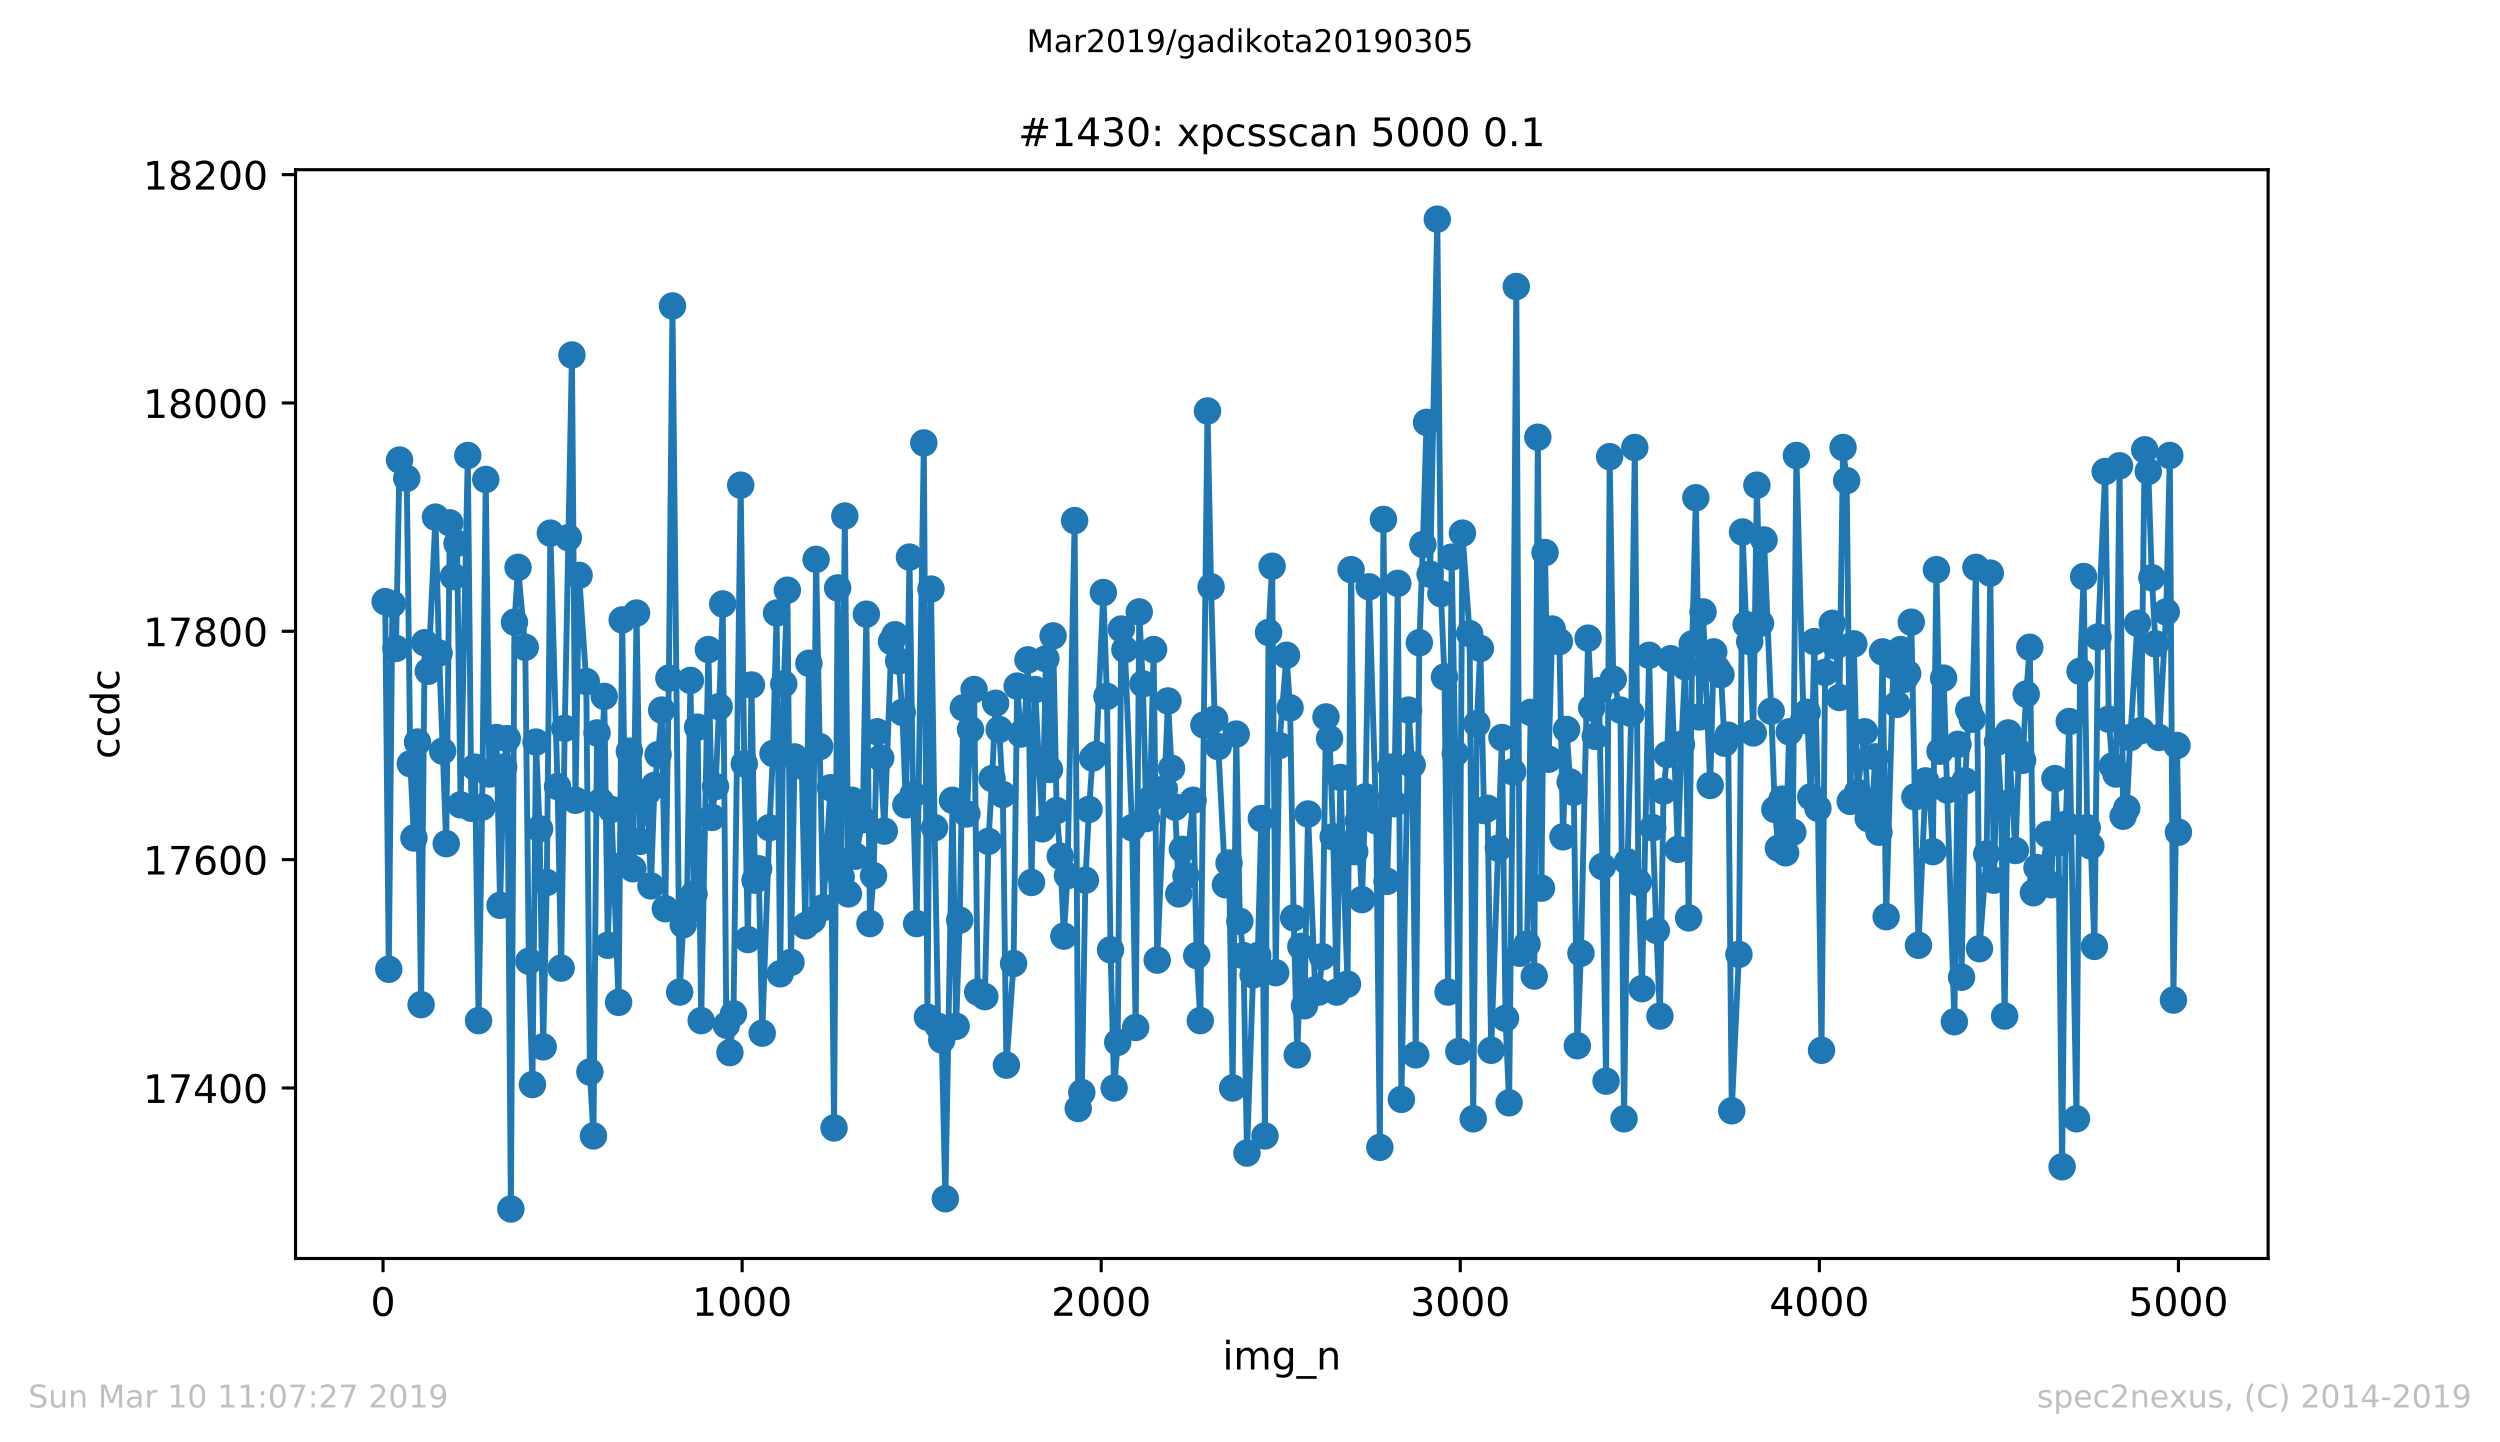 <?xml version="1.0" encoding="utf-8" standalone="no"?>
<!DOCTYPE svg PUBLIC "-//W3C//DTD SVG 1.1//EN"
  "http://www.w3.org/Graphics/SVG/1.1/DTD/svg11.dtd">
<!-- Created with matplotlib (https://matplotlib.org/) -->
<svg height="367.2pt" version="1.1" viewBox="0 0 636.48 367.2" width="636.48pt" xmlns="http://www.w3.org/2000/svg" xmlns:xlink="http://www.w3.org/1999/xlink">
 <defs>
  <style type="text/css">
*{stroke-linecap:butt;stroke-linejoin:round;white-space:pre;}
  </style>
 </defs>
 <g id="figure_1">
  <g id="patch_1">
   <path d="M 0 367.2 
L 636.48 367.2 
L 636.48 0 
L 0 0 
z
" style="fill:#ffffff;"/>
  </g>
  <g id="axes_1">
   <g id="patch_2">
    <path d="M 75.24 320.4 
L 577.44 320.4 
L 577.44 43.2 
L 75.24 43.2 
z
" style="fill:#ffffff;"/>
   </g>
   <g id="matplotlib.axis_1">
    <g id="xtick_1">
     <g id="line2d_1">
      <defs>
       <path d="M 0 0 
L 0 3.5 
" id="m164213f1f8" style="stroke:#000000;stroke-width:0.8;"/>
      </defs>
      <g>
       <use style="stroke:#000000;stroke-width:0.8;" x="97.519" xlink:href="#m164213f1f8" y="320.4"/>
      </g>
     </g>
     <g id="text_1">
      <!-- 0 -->
      <defs>
       <path d="M 31.781 66.406 
Q 24.172 66.406 20.328 58.906 
Q 16.5 51.422 16.5 36.375 
Q 16.5 21.391 20.328 13.891 
Q 24.172 6.391 31.781 6.391 
Q 39.453 6.391 43.281 13.891 
Q 47.125 21.391 47.125 36.375 
Q 47.125 51.422 43.281 58.906 
Q 39.453 66.406 31.781 66.406 
z
M 31.781 74.219 
Q 44.047 74.219 50.516 64.516 
Q 56.984 54.828 56.984 36.375 
Q 56.984 17.969 50.516 8.266 
Q 44.047 -1.422 31.781 -1.422 
Q 19.531 -1.422 13.062 8.266 
Q 6.594 17.969 6.594 36.375 
Q 6.594 54.828 13.062 64.516 
Q 19.531 74.219 31.781 74.219 
z
" id="DejaVuSans-48"/>
      </defs>
      <g transform="translate(94.338 334.998)scale(0.1 -0.1)">
       <use xlink:href="#DejaVuSans-48"/>
      </g>
     </g>
    </g>
    <g id="xtick_2">
     <g id="line2d_2">
      <g>
       <use style="stroke:#000000;stroke-width:0.8;" x="188.938" xlink:href="#m164213f1f8" y="320.4"/>
      </g>
     </g>
     <g id="text_2">
      <!-- 1000 -->
      <defs>
       <path d="M 12.406 8.297 
L 28.516 8.297 
L 28.516 63.922 
L 10.984 60.406 
L 10.984 69.391 
L 28.422 72.906 
L 38.281 72.906 
L 38.281 8.297 
L 54.391 8.297 
L 54.391 0 
L 12.406 0 
z
" id="DejaVuSans-49"/>
      </defs>
      <g transform="translate(176.213 334.998)scale(0.1 -0.1)">
       <use xlink:href="#DejaVuSans-49"/>
       <use x="63.623" xlink:href="#DejaVuSans-48"/>
       <use x="127.246" xlink:href="#DejaVuSans-48"/>
       <use x="190.869" xlink:href="#DejaVuSans-48"/>
      </g>
     </g>
    </g>
    <g id="xtick_3">
     <g id="line2d_3">
      <g>
       <use style="stroke:#000000;stroke-width:0.8;" x="280.356" xlink:href="#m164213f1f8" y="320.4"/>
      </g>
     </g>
     <g id="text_3">
      <!-- 2000 -->
      <defs>
       <path d="M 19.188 8.297 
L 53.609 8.297 
L 53.609 0 
L 7.328 0 
L 7.328 8.297 
Q 12.938 14.109 22.625 23.891 
Q 32.328 33.688 34.812 36.531 
Q 39.547 41.844 41.422 45.531 
Q 43.312 49.219 43.312 52.781 
Q 43.312 58.594 39.234 62.25 
Q 35.156 65.922 28.609 65.922 
Q 23.969 65.922 18.812 64.312 
Q 13.672 62.703 7.812 59.422 
L 7.812 69.391 
Q 13.766 71.781 18.938 73 
Q 24.125 74.219 28.422 74.219 
Q 39.75 74.219 46.484 68.547 
Q 53.219 62.891 53.219 53.422 
Q 53.219 48.922 51.531 44.891 
Q 49.859 40.875 45.406 35.406 
Q 44.188 33.984 37.641 27.219 
Q 31.109 20.453 19.188 8.297 
z
" id="DejaVuSans-50"/>
      </defs>
      <g transform="translate(267.631 334.998)scale(0.1 -0.1)">
       <use xlink:href="#DejaVuSans-50"/>
       <use x="63.623" xlink:href="#DejaVuSans-48"/>
       <use x="127.246" xlink:href="#DejaVuSans-48"/>
       <use x="190.869" xlink:href="#DejaVuSans-48"/>
      </g>
     </g>
    </g>
    <g id="xtick_4">
     <g id="line2d_4">
      <g>
       <use style="stroke:#000000;stroke-width:0.8;" x="371.775" xlink:href="#m164213f1f8" y="320.4"/>
      </g>
     </g>
     <g id="text_4">
      <!-- 3000 -->
      <defs>
       <path d="M 40.578 39.312 
Q 47.656 37.797 51.625 33 
Q 55.609 28.219 55.609 21.188 
Q 55.609 10.406 48.188 4.484 
Q 40.766 -1.422 27.094 -1.422 
Q 22.516 -1.422 17.656 -0.516 
Q 12.797 0.391 7.625 2.203 
L 7.625 11.719 
Q 11.719 9.328 16.594 8.109 
Q 21.484 6.891 26.812 6.891 
Q 36.078 6.891 40.938 10.547 
Q 45.797 14.203 45.797 21.188 
Q 45.797 27.641 41.281 31.266 
Q 36.766 34.906 28.719 34.906 
L 20.219 34.906 
L 20.219 43.016 
L 29.109 43.016 
Q 36.375 43.016 40.234 45.922 
Q 44.094 48.828 44.094 54.297 
Q 44.094 59.906 40.109 62.906 
Q 36.141 65.922 28.719 65.922 
Q 24.656 65.922 20.016 65.031 
Q 15.375 64.156 9.812 62.312 
L 9.812 71.094 
Q 15.438 72.656 20.344 73.438 
Q 25.25 74.219 29.594 74.219 
Q 40.828 74.219 47.359 69.109 
Q 53.906 64.016 53.906 55.328 
Q 53.906 49.266 50.438 45.094 
Q 46.969 40.922 40.578 39.312 
z
" id="DejaVuSans-51"/>
      </defs>
      <g transform="translate(359.05 334.998)scale(0.1 -0.1)">
       <use xlink:href="#DejaVuSans-51"/>
       <use x="63.623" xlink:href="#DejaVuSans-48"/>
       <use x="127.246" xlink:href="#DejaVuSans-48"/>
       <use x="190.869" xlink:href="#DejaVuSans-48"/>
      </g>
     </g>
    </g>
    <g id="xtick_5">
     <g id="line2d_5">
      <g>
       <use style="stroke:#000000;stroke-width:0.8;" x="463.194" xlink:href="#m164213f1f8" y="320.4"/>
      </g>
     </g>
     <g id="text_5">
      <!-- 4000 -->
      <defs>
       <path d="M 37.797 64.312 
L 12.891 25.391 
L 37.797 25.391 
z
M 35.203 72.906 
L 47.609 72.906 
L 47.609 25.391 
L 58.016 25.391 
L 58.016 17.188 
L 47.609 17.188 
L 47.609 0 
L 37.797 0 
L 37.797 17.188 
L 4.891 17.188 
L 4.891 26.703 
z
" id="DejaVuSans-52"/>
      </defs>
      <g transform="translate(450.469 334.998)scale(0.1 -0.1)">
       <use xlink:href="#DejaVuSans-52"/>
       <use x="63.623" xlink:href="#DejaVuSans-48"/>
       <use x="127.246" xlink:href="#DejaVuSans-48"/>
       <use x="190.869" xlink:href="#DejaVuSans-48"/>
      </g>
     </g>
    </g>
    <g id="xtick_6">
     <g id="line2d_6">
      <g>
       <use style="stroke:#000000;stroke-width:0.8;" x="554.613" xlink:href="#m164213f1f8" y="320.4"/>
      </g>
     </g>
     <g id="text_6">
      <!-- 5000 -->
      <defs>
       <path d="M 10.797 72.906 
L 49.516 72.906 
L 49.516 64.594 
L 19.828 64.594 
L 19.828 46.734 
Q 21.969 47.469 24.109 47.828 
Q 26.266 48.188 28.422 48.188 
Q 40.625 48.188 47.75 41.5 
Q 54.891 34.812 54.891 23.391 
Q 54.891 11.625 47.562 5.094 
Q 40.234 -1.422 26.906 -1.422 
Q 22.312 -1.422 17.547 -0.641 
Q 12.797 0.141 7.719 1.703 
L 7.719 11.625 
Q 12.109 9.234 16.797 8.062 
Q 21.484 6.891 26.703 6.891 
Q 35.156 6.891 40.078 11.328 
Q 45.016 15.766 45.016 23.391 
Q 45.016 31 40.078 35.438 
Q 35.156 39.891 26.703 39.891 
Q 22.75 39.891 18.812 39.016 
Q 14.891 38.141 10.797 36.281 
z
" id="DejaVuSans-53"/>
      </defs>
      <g transform="translate(541.888 334.998)scale(0.1 -0.1)">
       <use xlink:href="#DejaVuSans-53"/>
       <use x="63.623" xlink:href="#DejaVuSans-48"/>
       <use x="127.246" xlink:href="#DejaVuSans-48"/>
       <use x="190.869" xlink:href="#DejaVuSans-48"/>
      </g>
     </g>
    </g>
    <g id="text_7">
     <!-- img_n -->
     <defs>
      <path d="M 9.422 54.688 
L 18.406 54.688 
L 18.406 0 
L 9.422 0 
z
M 9.422 75.984 
L 18.406 75.984 
L 18.406 64.594 
L 9.422 64.594 
z
" id="DejaVuSans-105"/>
      <path d="M 52 44.188 
Q 55.375 50.25 60.062 53.125 
Q 64.75 56 71.094 56 
Q 79.641 56 84.281 50.016 
Q 88.922 44.047 88.922 33.016 
L 88.922 0 
L 79.891 0 
L 79.891 32.719 
Q 79.891 40.578 77.094 44.375 
Q 74.312 48.188 68.609 48.188 
Q 61.625 48.188 57.562 43.547 
Q 53.516 38.922 53.516 30.906 
L 53.516 0 
L 44.484 0 
L 44.484 32.719 
Q 44.484 40.625 41.703 44.406 
Q 38.922 48.188 33.109 48.188 
Q 26.219 48.188 22.156 43.531 
Q 18.109 38.875 18.109 30.906 
L 18.109 0 
L 9.078 0 
L 9.078 54.688 
L 18.109 54.688 
L 18.109 46.188 
Q 21.188 51.219 25.484 53.609 
Q 29.781 56 35.688 56 
Q 41.656 56 45.828 52.969 
Q 50 49.953 52 44.188 
z
" id="DejaVuSans-109"/>
      <path d="M 45.406 27.984 
Q 45.406 37.75 41.375 43.109 
Q 37.359 48.484 30.078 48.484 
Q 22.859 48.484 18.828 43.109 
Q 14.797 37.75 14.797 27.984 
Q 14.797 18.266 18.828 12.891 
Q 22.859 7.516 30.078 7.516 
Q 37.359 7.516 41.375 12.891 
Q 45.406 18.266 45.406 27.984 
z
M 54.391 6.781 
Q 54.391 -7.172 48.188 -13.984 
Q 42 -20.797 29.203 -20.797 
Q 24.469 -20.797 20.266 -20.094 
Q 16.062 -19.391 12.109 -17.922 
L 12.109 -9.188 
Q 16.062 -11.328 19.922 -12.344 
Q 23.781 -13.375 27.781 -13.375 
Q 36.625 -13.375 41.016 -8.766 
Q 45.406 -4.156 45.406 5.172 
L 45.406 9.625 
Q 42.625 4.781 38.281 2.391 
Q 33.938 0 27.875 0 
Q 17.828 0 11.672 7.656 
Q 5.516 15.328 5.516 27.984 
Q 5.516 40.672 11.672 48.328 
Q 17.828 56 27.875 56 
Q 33.938 56 38.281 53.609 
Q 42.625 51.219 45.406 46.391 
L 45.406 54.688 
L 54.391 54.688 
z
" id="DejaVuSans-103"/>
      <path d="M 50.984 -16.609 
L 50.984 -23.578 
L -0.984 -23.578 
L -0.984 -16.609 
z
" id="DejaVuSans-95"/>
      <path d="M 54.891 33.016 
L 54.891 0 
L 45.906 0 
L 45.906 32.719 
Q 45.906 40.484 42.875 44.328 
Q 39.844 48.188 33.797 48.188 
Q 26.516 48.188 22.312 43.547 
Q 18.109 38.922 18.109 30.906 
L 18.109 0 
L 9.078 0 
L 9.078 54.688 
L 18.109 54.688 
L 18.109 46.188 
Q 21.344 51.125 25.703 53.562 
Q 30.078 56 35.797 56 
Q 45.219 56 50.047 50.172 
Q 54.891 44.344 54.891 33.016 
z
" id="DejaVuSans-110"/>
     </defs>
     <g transform="translate(311.238 348.677)scale(0.1 -0.1)">
      <use xlink:href="#DejaVuSans-105"/>
      <use x="27.783" xlink:href="#DejaVuSans-109"/>
      <use x="125.195" xlink:href="#DejaVuSans-103"/>
      <use x="188.672" xlink:href="#DejaVuSans-95"/>
      <use x="238.672" xlink:href="#DejaVuSans-110"/>
     </g>
    </g>
   </g>
   <g id="matplotlib.axis_2">
    <g id="ytick_1">
     <g id="line2d_7">
      <defs>
       <path d="M 0 0 
L -3.5 0 
" id="mff578c9186" style="stroke:#000000;stroke-width:0.8;"/>
      </defs>
      <g>
       <use style="stroke:#000000;stroke-width:0.8;" x="75.24" xlink:href="#mff578c9186" y="276.99"/>
      </g>
     </g>
     <g id="text_8">
      <!-- 17400 -->
      <defs>
       <path d="M 8.203 72.906 
L 55.078 72.906 
L 55.078 68.703 
L 28.609 0 
L 18.312 0 
L 43.219 64.594 
L 8.203 64.594 
z
" id="DejaVuSans-55"/>
      </defs>
      <g transform="translate(36.428 280.79)scale(0.1 -0.1)">
       <use xlink:href="#DejaVuSans-49"/>
       <use x="63.623" xlink:href="#DejaVuSans-55"/>
       <use x="127.246" xlink:href="#DejaVuSans-52"/>
       <use x="190.869" xlink:href="#DejaVuSans-48"/>
       <use x="254.492" xlink:href="#DejaVuSans-48"/>
      </g>
     </g>
    </g>
    <g id="ytick_2">
     <g id="line2d_8">
      <g>
       <use style="stroke:#000000;stroke-width:0.8;" x="75.24" xlink:href="#mff578c9186" y="218.859"/>
      </g>
     </g>
     <g id="text_9">
      <!-- 17600 -->
      <defs>
       <path d="M 33.016 40.375 
Q 26.375 40.375 22.484 35.828 
Q 18.609 31.297 18.609 23.391 
Q 18.609 15.531 22.484 10.953 
Q 26.375 6.391 33.016 6.391 
Q 39.656 6.391 43.531 10.953 
Q 47.406 15.531 47.406 23.391 
Q 47.406 31.297 43.531 35.828 
Q 39.656 40.375 33.016 40.375 
z
M 52.594 71.297 
L 52.594 62.312 
Q 48.875 64.062 45.094 64.984 
Q 41.312 65.922 37.594 65.922 
Q 27.828 65.922 22.672 59.328 
Q 17.531 52.734 16.797 39.406 
Q 19.672 43.656 24.016 45.922 
Q 28.375 48.188 33.594 48.188 
Q 44.578 48.188 50.953 41.516 
Q 57.328 34.859 57.328 23.391 
Q 57.328 12.156 50.688 5.359 
Q 44.047 -1.422 33.016 -1.422 
Q 20.359 -1.422 13.672 8.266 
Q 6.984 17.969 6.984 36.375 
Q 6.984 53.656 15.188 63.938 
Q 23.391 74.219 37.203 74.219 
Q 40.922 74.219 44.703 73.484 
Q 48.484 72.75 52.594 71.297 
z
" id="DejaVuSans-54"/>
      </defs>
      <g transform="translate(36.428 222.658)scale(0.1 -0.1)">
       <use xlink:href="#DejaVuSans-49"/>
       <use x="63.623" xlink:href="#DejaVuSans-55"/>
       <use x="127.246" xlink:href="#DejaVuSans-54"/>
       <use x="190.869" xlink:href="#DejaVuSans-48"/>
       <use x="254.492" xlink:href="#DejaVuSans-48"/>
      </g>
     </g>
    </g>
    <g id="ytick_3">
     <g id="line2d_9">
      <g>
       <use style="stroke:#000000;stroke-width:0.8;" x="75.24" xlink:href="#mff578c9186" y="160.727"/>
      </g>
     </g>
     <g id="text_10">
      <!-- 17800 -->
      <defs>
       <path d="M 31.781 34.625 
Q 24.75 34.625 20.719 30.859 
Q 16.703 27.094 16.703 20.516 
Q 16.703 13.922 20.719 10.156 
Q 24.75 6.391 31.781 6.391 
Q 38.812 6.391 42.859 10.172 
Q 46.922 13.969 46.922 20.516 
Q 46.922 27.094 42.891 30.859 
Q 38.875 34.625 31.781 34.625 
z
M 21.922 38.812 
Q 15.578 40.375 12.031 44.719 
Q 8.5 49.078 8.5 55.328 
Q 8.5 64.062 14.719 69.141 
Q 20.953 74.219 31.781 74.219 
Q 42.672 74.219 48.875 69.141 
Q 55.078 64.062 55.078 55.328 
Q 55.078 49.078 51.531 44.719 
Q 48 40.375 41.703 38.812 
Q 48.828 37.156 52.797 32.312 
Q 56.781 27.484 56.781 20.516 
Q 56.781 9.906 50.312 4.234 
Q 43.844 -1.422 31.781 -1.422 
Q 19.734 -1.422 13.25 4.234 
Q 6.781 9.906 6.781 20.516 
Q 6.781 27.484 10.781 32.312 
Q 14.797 37.156 21.922 38.812 
z
M 18.312 54.391 
Q 18.312 48.734 21.844 45.562 
Q 25.391 42.391 31.781 42.391 
Q 38.141 42.391 41.719 45.562 
Q 45.312 48.734 45.312 54.391 
Q 45.312 60.062 41.719 63.234 
Q 38.141 66.406 31.781 66.406 
Q 25.391 66.406 21.844 63.234 
Q 18.312 60.062 18.312 54.391 
z
" id="DejaVuSans-56"/>
      </defs>
      <g transform="translate(36.428 164.527)scale(0.1 -0.1)">
       <use xlink:href="#DejaVuSans-49"/>
       <use x="63.623" xlink:href="#DejaVuSans-55"/>
       <use x="127.246" xlink:href="#DejaVuSans-56"/>
       <use x="190.869" xlink:href="#DejaVuSans-48"/>
       <use x="254.492" xlink:href="#DejaVuSans-48"/>
      </g>
     </g>
    </g>
    <g id="ytick_4">
     <g id="line2d_10">
      <g>
       <use style="stroke:#000000;stroke-width:0.8;" x="75.24" xlink:href="#mff578c9186" y="102.596"/>
      </g>
     </g>
     <g id="text_11">
      <!-- 18000 -->
      <g transform="translate(36.428 106.395)scale(0.1 -0.1)">
       <use xlink:href="#DejaVuSans-49"/>
       <use x="63.623" xlink:href="#DejaVuSans-56"/>
       <use x="127.246" xlink:href="#DejaVuSans-48"/>
       <use x="190.869" xlink:href="#DejaVuSans-48"/>
       <use x="254.492" xlink:href="#DejaVuSans-48"/>
      </g>
     </g>
    </g>
    <g id="ytick_5">
     <g id="line2d_11">
      <g>
       <use style="stroke:#000000;stroke-width:0.8;" x="75.24" xlink:href="#mff578c9186" y="44.464"/>
      </g>
     </g>
     <g id="text_12">
      <!-- 18200 -->
      <g transform="translate(36.428 48.264)scale(0.1 -0.1)">
       <use xlink:href="#DejaVuSans-49"/>
       <use x="63.623" xlink:href="#DejaVuSans-56"/>
       <use x="127.246" xlink:href="#DejaVuSans-50"/>
       <use x="190.869" xlink:href="#DejaVuSans-48"/>
       <use x="254.492" xlink:href="#DejaVuSans-48"/>
      </g>
     </g>
    </g>
    <g id="text_13">
     <!-- ccdc -->
     <defs>
      <path d="M 48.781 52.594 
L 48.781 44.188 
Q 44.969 46.297 41.141 47.344 
Q 37.312 48.391 33.406 48.391 
Q 24.656 48.391 19.812 42.844 
Q 14.984 37.312 14.984 27.297 
Q 14.984 17.281 19.812 11.734 
Q 24.656 6.203 33.406 6.203 
Q 37.312 6.203 41.141 7.25 
Q 44.969 8.297 48.781 10.406 
L 48.781 2.094 
Q 45.016 0.344 40.984 -0.531 
Q 36.969 -1.422 32.422 -1.422 
Q 20.062 -1.422 12.781 6.344 
Q 5.516 14.109 5.516 27.297 
Q 5.516 40.672 12.859 48.328 
Q 20.219 56 33.016 56 
Q 37.156 56 41.109 55.141 
Q 45.062 54.297 48.781 52.594 
z
" id="DejaVuSans-99"/>
      <path d="M 45.406 46.391 
L 45.406 75.984 
L 54.391 75.984 
L 54.391 0 
L 45.406 0 
L 45.406 8.203 
Q 42.578 3.328 38.25 0.953 
Q 33.938 -1.422 27.875 -1.422 
Q 17.969 -1.422 11.734 6.484 
Q 5.516 14.406 5.516 27.297 
Q 5.516 40.188 11.734 48.094 
Q 17.969 56 27.875 56 
Q 33.938 56 38.25 53.625 
Q 42.578 51.266 45.406 46.391 
z
M 14.797 27.297 
Q 14.797 17.391 18.875 11.75 
Q 22.953 6.109 30.078 6.109 
Q 37.203 6.109 41.297 11.75 
Q 45.406 17.391 45.406 27.297 
Q 45.406 37.203 41.297 42.844 
Q 37.203 48.484 30.078 48.484 
Q 22.953 48.484 18.875 42.844 
Q 14.797 37.203 14.797 27.297 
z
" id="DejaVuSans-100"/>
     </defs>
     <g transform="translate(30.348 193.222)rotate(-90)scale(0.1 -0.1)">
      <use xlink:href="#DejaVuSans-99"/>
      <use x="54.98" xlink:href="#DejaVuSans-99"/>
      <use x="109.961" xlink:href="#DejaVuSans-100"/>
      <use x="173.438" xlink:href="#DejaVuSans-99"/>
     </g>
    </g>
   </g>
   <g id="line2d_12">
    <path clip-path="url(#pf817714ffe)" d="M 98.067 153.17 
L 98.981 246.762 
L 99.896 153.752 
L 100.81 165.087 
L 101.724 117.129 
L 103.552 121.779 
L 104.467 194.444 
L 105.381 213.336 
L 106.295 188.921 
L 107.209 255.772 
L 108.123 163.634 
L 109.038 170.9 
L 110.866 131.662 
L 111.78 166.25 
L 113.608 214.79 
L 114.523 133.115 
L 115.437 146.776 
L 116.351 138.347 
L 117.265 204.907 
L 119.094 115.966 
L 120.008 205.779 
L 120.922 195.316 
L 121.836 259.842 
L 122.75 205.489 
L 123.665 122.07 
L 124.579 197.06 
L 126.407 187.758 
L 127.321 230.485 
L 128.235 195.316 
L 129.15 188.049 
L 130.064 307.8 
L 130.978 158.402 
L 131.892 144.451 
L 133.721 164.797 
L 134.635 244.727 
L 135.549 276.118 
L 136.463 188.921 
L 137.377 211.011 
L 138.292 266.527 
L 139.206 224.672 
L 140.12 135.731 
L 141.948 200.257 
L 142.862 246.471 
L 143.777 185.433 
L 145.605 90.388 
L 146.519 203.745 
L 147.433 146.485 
L 149.262 173.516 
L 150.176 272.921 
L 151.09 289.198 
L 152.004 186.596 
L 152.919 204.035 
L 153.833 177.295 
L 154.747 240.658 
L 155.661 206.07 
L 157.489 255.191 
L 158.404 157.821 
L 159.318 219.731 
L 160.232 191.246 
L 161.146 221.184 
L 162.06 156.077 
L 162.975 214.208 
L 164.803 201.71 
L 165.717 225.544 
L 166.631 199.966 
L 167.546 192.118 
L 168.46 180.783 
L 169.374 231.357 
L 170.288 172.644 
L 171.202 77.89 
L 173.031 252.575 
L 173.945 235.426 
L 174.859 232.229 
L 175.773 173.226 
L 176.687 227.579 
L 177.602 185.143 
L 178.516 259.842 
L 180.344 165.378 
L 181.258 208.104 
L 182.173 200.257 
L 183.087 179.911 
L 184.001 153.752 
L 184.915 261.004 
L 185.829 267.98 
L 186.744 258.098 
L 188.572 123.523 
L 189.486 194.444 
L 190.4 239.205 
L 191.314 174.388 
L 192.229 224.091 
L 193.143 221.184 
L 194.057 263.039 
L 195.885 210.72 
L 196.8 191.828 
L 197.714 156.077 
L 198.628 247.925 
L 199.542 174.098 
L 200.456 150.264 
L 201.371 245.018 
L 202.285 192.7 
L 204.113 195.025 
L 205.027 235.717 
L 205.941 168.866 
L 206.856 234.264 
L 207.77 142.416 
L 208.684 190.084 
L 209.598 231.066 
L 211.427 200.547 
L 212.341 287.163 
L 213.255 149.682 
L 214.169 223.219 
L 215.083 131.371 
L 215.998 227.579 
L 216.912 203.745 
L 217.826 217.987 
L 219.654 208.686 
L 220.568 156.367 
L 221.483 235.136 
L 222.397 222.928 
L 223.311 186.305 
L 224.225 192.99 
L 225.139 211.592 
L 226.968 163.343 
L 227.882 161.599 
L 228.796 168.284 
L 229.71 181.364 
L 230.625 204.907 
L 231.539 141.835 
L 232.453 202.291 
L 233.367 235.136 
L 235.195 112.769 
L 236.11 258.97 
L 237.024 149.973 
L 237.938 210.72 
L 238.852 261.295 
L 239.766 264.783 
L 240.681 305.184 
L 242.509 203.745 
L 243.423 261.295 
L 244.337 234.264 
L 245.252 180.201 
L 246.166 207.233 
L 247.08 185.724 
L 247.994 175.551 
L 248.908 252.575 
L 250.737 253.738 
L 251.651 214.208 
L 252.565 198.222 
L 253.479 179.039 
L 254.393 185.724 
L 255.308 202.291 
L 256.222 271.177 
L 258.05 245.309 
L 258.964 174.679 
L 259.879 186.887 
L 260.793 186.015 
L 261.707 167.994 
L 262.621 224.672 
L 263.535 175.551 
L 265.364 211.011 
L 266.278 167.703 
L 267.192 195.897 
L 268.106 161.89 
L 269.02 206.361 
L 269.935 217.987 
L 270.849 238.333 
L 271.763 222.928 
L 273.591 132.534 
L 274.506 282.222 
L 275.42 278.153 
L 276.334 224.091 
L 277.248 206.07 
L 278.162 192.99 
L 279.076 192.118 
L 280.905 150.845 
L 281.819 177.295 
L 282.733 241.821 
L 283.647 276.99 
L 284.562 265.364 
L 285.476 160.146 
L 286.39 165.378 
L 288.218 210.72 
L 289.133 261.585 
L 290.047 155.786 
L 290.961 174.098 
L 291.875 208.395 
L 292.789 203.454 
L 293.703 165.378 
L 294.618 244.437 
L 297.36 178.457 
L 298.274 195.606 
L 299.189 205.489 
L 300.103 227.579 
L 301.017 216.243 
L 301.931 222.928 
L 303.76 203.745 
L 304.674 243.274 
L 305.588 259.842 
L 307.416 104.63 
L 308.33 149.392 
L 309.245 183.108 
L 310.159 190.084 
L 311.987 225.253 
L 312.901 219.731 
L 313.816 276.99 
L 314.73 186.887 
L 315.644 234.554 
L 316.558 243.274 
L 317.472 293.558 
L 319.026 248.215 
L 320.215 243.274 
L 321.129 208.395 
L 322.043 289.198 
L 322.958 161.018 
L 323.872 144.16 
L 324.786 247.634 
L 325.7 189.793 
L 327.528 166.831 
L 328.443 180.201 
L 329.357 233.682 
L 330.271 268.561 
L 331.185 240.949 
L 332.099 256.063 
L 333.014 207.233 
L 334.842 251.994 
L 335.756 252.575 
L 336.67 243.565 
L 337.585 182.527 
L 338.499 188.049 
L 339.413 213.046 
L 340.327 252.575 
L 341.241 197.931 
L 343.07 250.54 
L 343.984 145.032 
L 344.898 216.824 
L 345.812 208.976 
L 346.726 229.032 
L 347.641 202.873 
L 348.555 149.392 
L 350.383 208.976 
L 351.297 292.104 
L 352.212 132.243 
L 353.126 224.381 
L 354.04 195.316 
L 354.954 204.617 
L 355.868 148.52 
L 356.782 279.897 
L 358.611 180.783 
L 359.525 194.734 
L 360.439 268.561 
L 361.353 163.634 
L 362.268 138.637 
L 363.182 107.537 
L 364.096 146.194 
L 365.924 55.8 
L 366.839 151.136 
L 367.753 172.354 
L 368.667 252.575 
L 369.581 141.835 
L 370.495 191.828 
L 371.409 267.689 
L 372.324 135.731 
L 374.152 161.309 
L 375.066 284.838 
L 375.98 184.271 
L 376.895 165.087 
L 377.809 206.361 
L 378.723 205.779 
L 379.637 267.399 
L 382.38 187.758 
L 383.294 259.26 
L 384.208 280.769 
L 385.122 196.478 
L 386.036 72.949 
L 386.951 242.693 
L 388.779 240.367 
L 389.693 181.364 
L 390.607 248.506 
L 391.522 111.316 
L 392.436 226.125 
L 393.35 140.672 
L 394.264 193.281 
L 395.178 160.146 
L 397.007 163.343 
L 397.921 213.046 
L 398.835 185.724 
L 399.749 199.094 
L 400.663 201.71 
L 401.578 266.236 
L 402.492 242.693 
L 404.32 162.471 
L 405.234 180.201 
L 406.149 187.468 
L 407.063 175.842 
L 407.977 220.603 
L 408.891 275.246 
L 409.805 116.257 
L 410.72 172.935 
L 412.548 180.783 
L 413.462 284.838 
L 414.376 219.44 
L 415.29 181.655 
L 416.205 113.931 
L 417.119 224.672 
L 418.033 251.703 
L 419.861 166.831 
L 420.776 210.72 
L 421.69 236.88 
L 422.604 258.679 
L 423.518 201.419 
L 424.432 192.118 
L 425.347 167.703 
L 427.175 216.243 
L 428.089 189.502 
L 429.003 169.738 
L 429.917 233.682 
L 430.832 163.925 
L 431.746 126.72 
L 432.66 182.527 
L 433.574 155.786 
L 435.403 199.966 
L 436.317 165.959 
L 437.231 170.319 
L 438.145 171.772 
L 439.059 189.212 
L 439.974 187.177 
L 440.888 282.803 
L 442.716 242.983 
L 443.63 135.44 
L 444.545 158.983 
L 445.459 163.343 
L 446.373 186.596 
L 447.287 123.523 
L 448.201 158.693 
L 449.115 137.475 
L 450.944 181.073 
L 451.858 206.07 
L 452.772 215.952 
L 453.686 203.454 
L 454.601 217.115 
L 455.515 186.305 
L 456.429 211.883 
L 457.343 115.966 
L 459.172 183.399 
L 460.086 181.364 
L 461 202.873 
L 461.914 163.343 
L 462.828 205.779 
L 463.742 267.399 
L 464.657 171.191 
L 466.485 158.693 
L 467.399 164.506 
L 468.313 177.585 
L 469.228 113.931 
L 470.142 122.361 
L 471.056 204.035 
L 471.97 163.925 
L 472.884 201.71 
L 474.713 186.305 
L 475.627 208.395 
L 476.541 206.942 
L 477.455 192.7 
L 478.369 211.883 
L 479.284 165.959 
L 480.198 233.392 
L 482.026 169.447 
L 482.94 179.329 
L 483.855 165.378 
L 484.769 172.935 
L 485.683 171.482 
L 486.597 158.402 
L 487.511 202.873 
L 488.426 240.658 
L 490.254 198.803 
L 491.168 200.547 
L 492.082 216.824 
L 492.996 145.032 
L 493.911 191.246 
L 494.825 172.644 
L 497.567 260.132 
L 498.482 189.502 
L 499.396 248.797 
L 500.31 198.803 
L 501.224 180.783 
L 502.138 183.108 
L 503.053 144.451 
L 503.967 241.53 
L 505.795 217.406 
L 506.709 145.904 
L 507.623 224.091 
L 508.538 188.921 
L 509.452 204.617 
L 510.366 258.679 
L 511.28 186.596 
L 513.109 216.534 
L 514.023 191.537 
L 514.937 193.572 
L 515.851 176.713 
L 516.765 164.797 
L 517.68 227.288 
L 518.594 220.893 
L 519.508 224.672 
L 521.336 212.464 
L 522.25 225.253 
L 523.165 198.222 
L 524.079 214.499 
L 524.993 297.046 
L 525.907 209.848 
L 526.821 183.689 
L 528.65 284.838 
L 529.564 170.9 
L 530.478 146.776 
L 531.392 210.72 
L 532.307 215.371 
L 533.221 240.949 
L 534.135 162.181 
L 535.963 120.035 
L 536.877 183.108 
L 537.792 195.025 
L 538.706 197.06 
L 539.62 118.582 
L 540.534 207.814 
L 541.448 205.779 
L 542.363 187.758 
L 544.191 158.693 
L 545.105 186.015 
L 546.019 114.513 
L 546.934 120.035 
L 547.848 147.066 
L 548.762 163.925 
L 549.676 187.758 
L 551.504 155.786 
L 552.419 115.966 
L 553.333 254.61 
L 554.247 189.793 
L 554.613 211.883 
L 554.613 211.883 
" style="fill:none;stroke:#1f77b4;stroke-linecap:square;stroke-width:1.5;"/>
    <defs>
     <path d="M 0 3 
C 0.796 3 1.559 2.684 2.121 2.121 
C 2.684 1.559 3 0.796 3 0 
C 3 -0.796 2.684 -1.559 2.121 -2.121 
C 1.559 -2.684 0.796 -3 0 -3 
C -0.796 -3 -1.559 -2.684 -2.121 -2.121 
C -2.684 -1.559 -3 -0.796 -3 0 
C -3 0.796 -2.684 1.559 -2.121 2.121 
C -1.559 2.684 -0.796 3 0 3 
z
" id="m80deaa2873" style="stroke:#1f77b4;"/>
    </defs>
    <g clip-path="url(#pf817714ffe)">
     <use style="fill:#1f77b4;stroke:#1f77b4;" x="98.067" xlink:href="#m80deaa2873" y="153.17"/>
     <use style="fill:#1f77b4;stroke:#1f77b4;" x="98.981" xlink:href="#m80deaa2873" y="246.762"/>
     <use style="fill:#1f77b4;stroke:#1f77b4;" x="99.896" xlink:href="#m80deaa2873" y="153.752"/>
     <use style="fill:#1f77b4;stroke:#1f77b4;" x="100.81" xlink:href="#m80deaa2873" y="165.087"/>
     <use style="fill:#1f77b4;stroke:#1f77b4;" x="101.724" xlink:href="#m80deaa2873" y="117.129"/>
     <use style="fill:#1f77b4;stroke:#1f77b4;" x="103.552" xlink:href="#m80deaa2873" y="121.779"/>
     <use style="fill:#1f77b4;stroke:#1f77b4;" x="104.467" xlink:href="#m80deaa2873" y="194.444"/>
     <use style="fill:#1f77b4;stroke:#1f77b4;" x="105.381" xlink:href="#m80deaa2873" y="213.336"/>
     <use style="fill:#1f77b4;stroke:#1f77b4;" x="106.295" xlink:href="#m80deaa2873" y="188.921"/>
     <use style="fill:#1f77b4;stroke:#1f77b4;" x="107.209" xlink:href="#m80deaa2873" y="255.772"/>
     <use style="fill:#1f77b4;stroke:#1f77b4;" x="108.123" xlink:href="#m80deaa2873" y="163.634"/>
     <use style="fill:#1f77b4;stroke:#1f77b4;" x="109.038" xlink:href="#m80deaa2873" y="170.9"/>
     <use style="fill:#1f77b4;stroke:#1f77b4;" x="110.866" xlink:href="#m80deaa2873" y="131.662"/>
     <use style="fill:#1f77b4;stroke:#1f77b4;" x="111.78" xlink:href="#m80deaa2873" y="166.25"/>
     <use style="fill:#1f77b4;stroke:#1f77b4;" x="112.694" xlink:href="#m80deaa2873" y="191.246"/>
     <use style="fill:#1f77b4;stroke:#1f77b4;" x="113.608" xlink:href="#m80deaa2873" y="214.79"/>
     <use style="fill:#1f77b4;stroke:#1f77b4;" x="114.523" xlink:href="#m80deaa2873" y="133.115"/>
     <use style="fill:#1f77b4;stroke:#1f77b4;" x="115.437" xlink:href="#m80deaa2873" y="146.776"/>
     <use style="fill:#1f77b4;stroke:#1f77b4;" x="116.351" xlink:href="#m80deaa2873" y="138.347"/>
     <use style="fill:#1f77b4;stroke:#1f77b4;" x="117.265" xlink:href="#m80deaa2873" y="204.907"/>
     <use style="fill:#1f77b4;stroke:#1f77b4;" x="119.094" xlink:href="#m80deaa2873" y="115.966"/>
     <use style="fill:#1f77b4;stroke:#1f77b4;" x="120.008" xlink:href="#m80deaa2873" y="205.779"/>
     <use style="fill:#1f77b4;stroke:#1f77b4;" x="120.922" xlink:href="#m80deaa2873" y="195.316"/>
     <use style="fill:#1f77b4;stroke:#1f77b4;" x="121.836" xlink:href="#m80deaa2873" y="259.842"/>
     <use style="fill:#1f77b4;stroke:#1f77b4;" x="122.75" xlink:href="#m80deaa2873" y="205.489"/>
     <use style="fill:#1f77b4;stroke:#1f77b4;" x="123.665" xlink:href="#m80deaa2873" y="122.07"/>
     <use style="fill:#1f77b4;stroke:#1f77b4;" x="124.579" xlink:href="#m80deaa2873" y="197.06"/>
     <use style="fill:#1f77b4;stroke:#1f77b4;" x="126.407" xlink:href="#m80deaa2873" y="187.758"/>
     <use style="fill:#1f77b4;stroke:#1f77b4;" x="127.321" xlink:href="#m80deaa2873" y="230.485"/>
     <use style="fill:#1f77b4;stroke:#1f77b4;" x="128.235" xlink:href="#m80deaa2873" y="195.316"/>
     <use style="fill:#1f77b4;stroke:#1f77b4;" x="129.15" xlink:href="#m80deaa2873" y="188.049"/>
     <use style="fill:#1f77b4;stroke:#1f77b4;" x="130.064" xlink:href="#m80deaa2873" y="307.8"/>
     <use style="fill:#1f77b4;stroke:#1f77b4;" x="130.978" xlink:href="#m80deaa2873" y="158.402"/>
     <use style="fill:#1f77b4;stroke:#1f77b4;" x="131.892" xlink:href="#m80deaa2873" y="144.451"/>
     <use style="fill:#1f77b4;stroke:#1f77b4;" x="133.721" xlink:href="#m80deaa2873" y="164.797"/>
     <use style="fill:#1f77b4;stroke:#1f77b4;" x="134.635" xlink:href="#m80deaa2873" y="244.727"/>
     <use style="fill:#1f77b4;stroke:#1f77b4;" x="135.549" xlink:href="#m80deaa2873" y="276.118"/>
     <use style="fill:#1f77b4;stroke:#1f77b4;" x="136.463" xlink:href="#m80deaa2873" y="188.921"/>
     <use style="fill:#1f77b4;stroke:#1f77b4;" x="137.377" xlink:href="#m80deaa2873" y="211.011"/>
     <use style="fill:#1f77b4;stroke:#1f77b4;" x="138.292" xlink:href="#m80deaa2873" y="266.527"/>
     <use style="fill:#1f77b4;stroke:#1f77b4;" x="139.206" xlink:href="#m80deaa2873" y="224.672"/>
     <use style="fill:#1f77b4;stroke:#1f77b4;" x="140.12" xlink:href="#m80deaa2873" y="135.731"/>
     <use style="fill:#1f77b4;stroke:#1f77b4;" x="141.948" xlink:href="#m80deaa2873" y="200.257"/>
     <use style="fill:#1f77b4;stroke:#1f77b4;" x="142.862" xlink:href="#m80deaa2873" y="246.471"/>
     <use style="fill:#1f77b4;stroke:#1f77b4;" x="143.777" xlink:href="#m80deaa2873" y="185.433"/>
     <use style="fill:#1f77b4;stroke:#1f77b4;" x="144.691" xlink:href="#m80deaa2873" y="136.893"/>
     <use style="fill:#1f77b4;stroke:#1f77b4;" x="145.605" xlink:href="#m80deaa2873" y="90.388"/>
     <use style="fill:#1f77b4;stroke:#1f77b4;" x="146.519" xlink:href="#m80deaa2873" y="203.745"/>
     <use style="fill:#1f77b4;stroke:#1f77b4;" x="147.433" xlink:href="#m80deaa2873" y="146.485"/>
     <use style="fill:#1f77b4;stroke:#1f77b4;" x="149.262" xlink:href="#m80deaa2873" y="173.516"/>
     <use style="fill:#1f77b4;stroke:#1f77b4;" x="150.176" xlink:href="#m80deaa2873" y="272.921"/>
     <use style="fill:#1f77b4;stroke:#1f77b4;" x="151.09" xlink:href="#m80deaa2873" y="289.198"/>
     <use style="fill:#1f77b4;stroke:#1f77b4;" x="152.004" xlink:href="#m80deaa2873" y="186.596"/>
     <use style="fill:#1f77b4;stroke:#1f77b4;" x="152.919" xlink:href="#m80deaa2873" y="204.035"/>
     <use style="fill:#1f77b4;stroke:#1f77b4;" x="153.833" xlink:href="#m80deaa2873" y="177.295"/>
     <use style="fill:#1f77b4;stroke:#1f77b4;" x="154.747" xlink:href="#m80deaa2873" y="240.658"/>
     <use style="fill:#1f77b4;stroke:#1f77b4;" x="155.661" xlink:href="#m80deaa2873" y="206.07"/>
     <use style="fill:#1f77b4;stroke:#1f77b4;" x="157.489" xlink:href="#m80deaa2873" y="255.191"/>
     <use style="fill:#1f77b4;stroke:#1f77b4;" x="158.404" xlink:href="#m80deaa2873" y="157.821"/>
     <use style="fill:#1f77b4;stroke:#1f77b4;" x="159.318" xlink:href="#m80deaa2873" y="219.731"/>
     <use style="fill:#1f77b4;stroke:#1f77b4;" x="160.232" xlink:href="#m80deaa2873" y="191.246"/>
     <use style="fill:#1f77b4;stroke:#1f77b4;" x="161.146" xlink:href="#m80deaa2873" y="221.184"/>
     <use style="fill:#1f77b4;stroke:#1f77b4;" x="162.06" xlink:href="#m80deaa2873" y="156.077"/>
     <use style="fill:#1f77b4;stroke:#1f77b4;" x="162.975" xlink:href="#m80deaa2873" y="214.208"/>
     <use style="fill:#1f77b4;stroke:#1f77b4;" x="164.803" xlink:href="#m80deaa2873" y="201.71"/>
     <use style="fill:#1f77b4;stroke:#1f77b4;" x="165.717" xlink:href="#m80deaa2873" y="225.544"/>
     <use style="fill:#1f77b4;stroke:#1f77b4;" x="166.631" xlink:href="#m80deaa2873" y="199.966"/>
     <use style="fill:#1f77b4;stroke:#1f77b4;" x="167.546" xlink:href="#m80deaa2873" y="192.118"/>
     <use style="fill:#1f77b4;stroke:#1f77b4;" x="168.46" xlink:href="#m80deaa2873" y="180.783"/>
     <use style="fill:#1f77b4;stroke:#1f77b4;" x="169.374" xlink:href="#m80deaa2873" y="231.357"/>
     <use style="fill:#1f77b4;stroke:#1f77b4;" x="170.288" xlink:href="#m80deaa2873" y="172.644"/>
     <use style="fill:#1f77b4;stroke:#1f77b4;" x="171.202" xlink:href="#m80deaa2873" y="77.89"/>
     <use style="fill:#1f77b4;stroke:#1f77b4;" x="173.031" xlink:href="#m80deaa2873" y="252.575"/>
     <use style="fill:#1f77b4;stroke:#1f77b4;" x="173.945" xlink:href="#m80deaa2873" y="235.426"/>
     <use style="fill:#1f77b4;stroke:#1f77b4;" x="174.859" xlink:href="#m80deaa2873" y="232.229"/>
     <use style="fill:#1f77b4;stroke:#1f77b4;" x="175.773" xlink:href="#m80deaa2873" y="173.226"/>
     <use style="fill:#1f77b4;stroke:#1f77b4;" x="176.687" xlink:href="#m80deaa2873" y="227.579"/>
     <use style="fill:#1f77b4;stroke:#1f77b4;" x="177.602" xlink:href="#m80deaa2873" y="185.143"/>
     <use style="fill:#1f77b4;stroke:#1f77b4;" x="178.516" xlink:href="#m80deaa2873" y="259.842"/>
     <use style="fill:#1f77b4;stroke:#1f77b4;" x="180.344" xlink:href="#m80deaa2873" y="165.378"/>
     <use style="fill:#1f77b4;stroke:#1f77b4;" x="181.258" xlink:href="#m80deaa2873" y="208.104"/>
     <use style="fill:#1f77b4;stroke:#1f77b4;" x="182.173" xlink:href="#m80deaa2873" y="200.257"/>
     <use style="fill:#1f77b4;stroke:#1f77b4;" x="183.087" xlink:href="#m80deaa2873" y="179.911"/>
     <use style="fill:#1f77b4;stroke:#1f77b4;" x="184.001" xlink:href="#m80deaa2873" y="153.752"/>
     <use style="fill:#1f77b4;stroke:#1f77b4;" x="184.915" xlink:href="#m80deaa2873" y="261.004"/>
     <use style="fill:#1f77b4;stroke:#1f77b4;" x="185.829" xlink:href="#m80deaa2873" y="267.98"/>
     <use style="fill:#1f77b4;stroke:#1f77b4;" x="186.744" xlink:href="#m80deaa2873" y="258.098"/>
     <use style="fill:#1f77b4;stroke:#1f77b4;" x="188.572" xlink:href="#m80deaa2873" y="123.523"/>
     <use style="fill:#1f77b4;stroke:#1f77b4;" x="189.486" xlink:href="#m80deaa2873" y="194.444"/>
     <use style="fill:#1f77b4;stroke:#1f77b4;" x="190.4" xlink:href="#m80deaa2873" y="239.205"/>
     <use style="fill:#1f77b4;stroke:#1f77b4;" x="191.314" xlink:href="#m80deaa2873" y="174.388"/>
     <use style="fill:#1f77b4;stroke:#1f77b4;" x="192.229" xlink:href="#m80deaa2873" y="224.091"/>
     <use style="fill:#1f77b4;stroke:#1f77b4;" x="193.143" xlink:href="#m80deaa2873" y="221.184"/>
     <use style="fill:#1f77b4;stroke:#1f77b4;" x="194.057" xlink:href="#m80deaa2873" y="263.039"/>
     <use style="fill:#1f77b4;stroke:#1f77b4;" x="195.885" xlink:href="#m80deaa2873" y="210.72"/>
     <use style="fill:#1f77b4;stroke:#1f77b4;" x="196.8" xlink:href="#m80deaa2873" y="191.828"/>
     <use style="fill:#1f77b4;stroke:#1f77b4;" x="197.714" xlink:href="#m80deaa2873" y="156.077"/>
     <use style="fill:#1f77b4;stroke:#1f77b4;" x="198.628" xlink:href="#m80deaa2873" y="247.925"/>
     <use style="fill:#1f77b4;stroke:#1f77b4;" x="199.542" xlink:href="#m80deaa2873" y="174.098"/>
     <use style="fill:#1f77b4;stroke:#1f77b4;" x="200.456" xlink:href="#m80deaa2873" y="150.264"/>
     <use style="fill:#1f77b4;stroke:#1f77b4;" x="201.371" xlink:href="#m80deaa2873" y="245.018"/>
     <use style="fill:#1f77b4;stroke:#1f77b4;" x="202.285" xlink:href="#m80deaa2873" y="192.7"/>
     <use style="fill:#1f77b4;stroke:#1f77b4;" x="204.113" xlink:href="#m80deaa2873" y="195.025"/>
     <use style="fill:#1f77b4;stroke:#1f77b4;" x="205.027" xlink:href="#m80deaa2873" y="235.717"/>
     <use style="fill:#1f77b4;stroke:#1f77b4;" x="205.941" xlink:href="#m80deaa2873" y="168.866"/>
     <use style="fill:#1f77b4;stroke:#1f77b4;" x="206.856" xlink:href="#m80deaa2873" y="234.264"/>
     <use style="fill:#1f77b4;stroke:#1f77b4;" x="207.77" xlink:href="#m80deaa2873" y="142.416"/>
     <use style="fill:#1f77b4;stroke:#1f77b4;" x="208.684" xlink:href="#m80deaa2873" y="190.084"/>
     <use style="fill:#1f77b4;stroke:#1f77b4;" x="209.598" xlink:href="#m80deaa2873" y="231.066"/>
     <use style="fill:#1f77b4;stroke:#1f77b4;" x="211.427" xlink:href="#m80deaa2873" y="200.547"/>
     <use style="fill:#1f77b4;stroke:#1f77b4;" x="212.341" xlink:href="#m80deaa2873" y="287.163"/>
     <use style="fill:#1f77b4;stroke:#1f77b4;" x="213.255" xlink:href="#m80deaa2873" y="149.682"/>
     <use style="fill:#1f77b4;stroke:#1f77b4;" x="214.169" xlink:href="#m80deaa2873" y="223.219"/>
     <use style="fill:#1f77b4;stroke:#1f77b4;" x="215.083" xlink:href="#m80deaa2873" y="131.371"/>
     <use style="fill:#1f77b4;stroke:#1f77b4;" x="215.998" xlink:href="#m80deaa2873" y="227.579"/>
     <use style="fill:#1f77b4;stroke:#1f77b4;" x="216.912" xlink:href="#m80deaa2873" y="203.745"/>
     <use style="fill:#1f77b4;stroke:#1f77b4;" x="217.826" xlink:href="#m80deaa2873" y="217.987"/>
     <use style="fill:#1f77b4;stroke:#1f77b4;" x="219.654" xlink:href="#m80deaa2873" y="208.686"/>
     <use style="fill:#1f77b4;stroke:#1f77b4;" x="220.568" xlink:href="#m80deaa2873" y="156.367"/>
     <use style="fill:#1f77b4;stroke:#1f77b4;" x="221.483" xlink:href="#m80deaa2873" y="235.136"/>
     <use style="fill:#1f77b4;stroke:#1f77b4;" x="222.397" xlink:href="#m80deaa2873" y="222.928"/>
     <use style="fill:#1f77b4;stroke:#1f77b4;" x="223.311" xlink:href="#m80deaa2873" y="186.305"/>
     <use style="fill:#1f77b4;stroke:#1f77b4;" x="224.225" xlink:href="#m80deaa2873" y="192.99"/>
     <use style="fill:#1f77b4;stroke:#1f77b4;" x="225.139" xlink:href="#m80deaa2873" y="211.592"/>
     <use style="fill:#1f77b4;stroke:#1f77b4;" x="226.968" xlink:href="#m80deaa2873" y="163.343"/>
     <use style="fill:#1f77b4;stroke:#1f77b4;" x="227.882" xlink:href="#m80deaa2873" y="161.599"/>
     <use style="fill:#1f77b4;stroke:#1f77b4;" x="228.796" xlink:href="#m80deaa2873" y="168.284"/>
     <use style="fill:#1f77b4;stroke:#1f77b4;" x="229.71" xlink:href="#m80deaa2873" y="181.364"/>
     <use style="fill:#1f77b4;stroke:#1f77b4;" x="230.625" xlink:href="#m80deaa2873" y="204.907"/>
     <use style="fill:#1f77b4;stroke:#1f77b4;" x="231.539" xlink:href="#m80deaa2873" y="141.835"/>
     <use style="fill:#1f77b4;stroke:#1f77b4;" x="232.453" xlink:href="#m80deaa2873" y="202.291"/>
     <use style="fill:#1f77b4;stroke:#1f77b4;" x="233.367" xlink:href="#m80deaa2873" y="235.136"/>
     <use style="fill:#1f77b4;stroke:#1f77b4;" x="235.195" xlink:href="#m80deaa2873" y="112.769"/>
     <use style="fill:#1f77b4;stroke:#1f77b4;" x="236.11" xlink:href="#m80deaa2873" y="258.97"/>
     <use style="fill:#1f77b4;stroke:#1f77b4;" x="237.024" xlink:href="#m80deaa2873" y="149.973"/>
     <use style="fill:#1f77b4;stroke:#1f77b4;" x="237.938" xlink:href="#m80deaa2873" y="210.72"/>
     <use style="fill:#1f77b4;stroke:#1f77b4;" x="238.852" xlink:href="#m80deaa2873" y="261.295"/>
     <use style="fill:#1f77b4;stroke:#1f77b4;" x="239.766" xlink:href="#m80deaa2873" y="264.783"/>
     <use style="fill:#1f77b4;stroke:#1f77b4;" x="240.681" xlink:href="#m80deaa2873" y="305.184"/>
     <use style="fill:#1f77b4;stroke:#1f77b4;" x="242.509" xlink:href="#m80deaa2873" y="203.745"/>
     <use style="fill:#1f77b4;stroke:#1f77b4;" x="243.423" xlink:href="#m80deaa2873" y="261.295"/>
     <use style="fill:#1f77b4;stroke:#1f77b4;" x="244.337" xlink:href="#m80deaa2873" y="234.264"/>
     <use style="fill:#1f77b4;stroke:#1f77b4;" x="245.252" xlink:href="#m80deaa2873" y="180.201"/>
     <use style="fill:#1f77b4;stroke:#1f77b4;" x="246.166" xlink:href="#m80deaa2873" y="207.233"/>
     <use style="fill:#1f77b4;stroke:#1f77b4;" x="247.08" xlink:href="#m80deaa2873" y="185.724"/>
     <use style="fill:#1f77b4;stroke:#1f77b4;" x="247.994" xlink:href="#m80deaa2873" y="175.551"/>
     <use style="fill:#1f77b4;stroke:#1f77b4;" x="248.908" xlink:href="#m80deaa2873" y="252.575"/>
     <use style="fill:#1f77b4;stroke:#1f77b4;" x="250.737" xlink:href="#m80deaa2873" y="253.738"/>
     <use style="fill:#1f77b4;stroke:#1f77b4;" x="251.651" xlink:href="#m80deaa2873" y="214.208"/>
     <use style="fill:#1f77b4;stroke:#1f77b4;" x="252.565" xlink:href="#m80deaa2873" y="198.222"/>
     <use style="fill:#1f77b4;stroke:#1f77b4;" x="253.479" xlink:href="#m80deaa2873" y="179.039"/>
     <use style="fill:#1f77b4;stroke:#1f77b4;" x="254.393" xlink:href="#m80deaa2873" y="185.724"/>
     <use style="fill:#1f77b4;stroke:#1f77b4;" x="255.308" xlink:href="#m80deaa2873" y="202.291"/>
     <use style="fill:#1f77b4;stroke:#1f77b4;" x="256.222" xlink:href="#m80deaa2873" y="271.177"/>
     <use style="fill:#1f77b4;stroke:#1f77b4;" x="258.05" xlink:href="#m80deaa2873" y="245.309"/>
     <use style="fill:#1f77b4;stroke:#1f77b4;" x="258.964" xlink:href="#m80deaa2873" y="174.679"/>
     <use style="fill:#1f77b4;stroke:#1f77b4;" x="259.879" xlink:href="#m80deaa2873" y="186.887"/>
     <use style="fill:#1f77b4;stroke:#1f77b4;" x="260.793" xlink:href="#m80deaa2873" y="186.015"/>
     <use style="fill:#1f77b4;stroke:#1f77b4;" x="261.707" xlink:href="#m80deaa2873" y="167.994"/>
     <use style="fill:#1f77b4;stroke:#1f77b4;" x="262.621" xlink:href="#m80deaa2873" y="224.672"/>
     <use style="fill:#1f77b4;stroke:#1f77b4;" x="263.535" xlink:href="#m80deaa2873" y="175.551"/>
     <use style="fill:#1f77b4;stroke:#1f77b4;" x="265.364" xlink:href="#m80deaa2873" y="211.011"/>
     <use style="fill:#1f77b4;stroke:#1f77b4;" x="266.278" xlink:href="#m80deaa2873" y="167.703"/>
     <use style="fill:#1f77b4;stroke:#1f77b4;" x="267.192" xlink:href="#m80deaa2873" y="195.897"/>
     <use style="fill:#1f77b4;stroke:#1f77b4;" x="268.106" xlink:href="#m80deaa2873" y="161.89"/>
     <use style="fill:#1f77b4;stroke:#1f77b4;" x="269.02" xlink:href="#m80deaa2873" y="206.361"/>
     <use style="fill:#1f77b4;stroke:#1f77b4;" x="269.935" xlink:href="#m80deaa2873" y="217.987"/>
     <use style="fill:#1f77b4;stroke:#1f77b4;" x="270.849" xlink:href="#m80deaa2873" y="238.333"/>
     <use style="fill:#1f77b4;stroke:#1f77b4;" x="271.763" xlink:href="#m80deaa2873" y="222.928"/>
     <use style="fill:#1f77b4;stroke:#1f77b4;" x="273.591" xlink:href="#m80deaa2873" y="132.534"/>
     <use style="fill:#1f77b4;stroke:#1f77b4;" x="274.506" xlink:href="#m80deaa2873" y="282.222"/>
     <use style="fill:#1f77b4;stroke:#1f77b4;" x="275.42" xlink:href="#m80deaa2873" y="278.153"/>
     <use style="fill:#1f77b4;stroke:#1f77b4;" x="276.334" xlink:href="#m80deaa2873" y="224.091"/>
     <use style="fill:#1f77b4;stroke:#1f77b4;" x="277.248" xlink:href="#m80deaa2873" y="206.07"/>
     <use style="fill:#1f77b4;stroke:#1f77b4;" x="278.162" xlink:href="#m80deaa2873" y="192.99"/>
     <use style="fill:#1f77b4;stroke:#1f77b4;" x="279.076" xlink:href="#m80deaa2873" y="192.118"/>
     <use style="fill:#1f77b4;stroke:#1f77b4;" x="280.905" xlink:href="#m80deaa2873" y="150.845"/>
     <use style="fill:#1f77b4;stroke:#1f77b4;" x="281.819" xlink:href="#m80deaa2873" y="177.295"/>
     <use style="fill:#1f77b4;stroke:#1f77b4;" x="282.733" xlink:href="#m80deaa2873" y="241.821"/>
     <use style="fill:#1f77b4;stroke:#1f77b4;" x="283.647" xlink:href="#m80deaa2873" y="276.99"/>
     <use style="fill:#1f77b4;stroke:#1f77b4;" x="284.562" xlink:href="#m80deaa2873" y="265.364"/>
     <use style="fill:#1f77b4;stroke:#1f77b4;" x="285.476" xlink:href="#m80deaa2873" y="160.146"/>
     <use style="fill:#1f77b4;stroke:#1f77b4;" x="286.39" xlink:href="#m80deaa2873" y="165.378"/>
     <use style="fill:#1f77b4;stroke:#1f77b4;" x="288.218" xlink:href="#m80deaa2873" y="210.72"/>
     <use style="fill:#1f77b4;stroke:#1f77b4;" x="289.133" xlink:href="#m80deaa2873" y="261.585"/>
     <use style="fill:#1f77b4;stroke:#1f77b4;" x="290.047" xlink:href="#m80deaa2873" y="155.786"/>
     <use style="fill:#1f77b4;stroke:#1f77b4;" x="290.961" xlink:href="#m80deaa2873" y="174.098"/>
     <use style="fill:#1f77b4;stroke:#1f77b4;" x="291.875" xlink:href="#m80deaa2873" y="208.395"/>
     <use style="fill:#1f77b4;stroke:#1f77b4;" x="292.789" xlink:href="#m80deaa2873" y="203.454"/>
     <use style="fill:#1f77b4;stroke:#1f77b4;" x="293.703" xlink:href="#m80deaa2873" y="165.378"/>
     <use style="fill:#1f77b4;stroke:#1f77b4;" x="294.618" xlink:href="#m80deaa2873" y="244.437"/>
     <use style="fill:#1f77b4;stroke:#1f77b4;" x="296.446" xlink:href="#m80deaa2873" y="200.838"/>
     <use style="fill:#1f77b4;stroke:#1f77b4;" x="297.36" xlink:href="#m80deaa2873" y="178.457"/>
     <use style="fill:#1f77b4;stroke:#1f77b4;" x="298.274" xlink:href="#m80deaa2873" y="195.606"/>
     <use style="fill:#1f77b4;stroke:#1f77b4;" x="299.189" xlink:href="#m80deaa2873" y="205.489"/>
     <use style="fill:#1f77b4;stroke:#1f77b4;" x="300.103" xlink:href="#m80deaa2873" y="227.579"/>
     <use style="fill:#1f77b4;stroke:#1f77b4;" x="301.017" xlink:href="#m80deaa2873" y="216.243"/>
     <use style="fill:#1f77b4;stroke:#1f77b4;" x="301.931" xlink:href="#m80deaa2873" y="222.928"/>
     <use style="fill:#1f77b4;stroke:#1f77b4;" x="303.76" xlink:href="#m80deaa2873" y="203.745"/>
     <use style="fill:#1f77b4;stroke:#1f77b4;" x="304.674" xlink:href="#m80deaa2873" y="243.274"/>
     <use style="fill:#1f77b4;stroke:#1f77b4;" x="305.588" xlink:href="#m80deaa2873" y="259.842"/>
     <use style="fill:#1f77b4;stroke:#1f77b4;" x="306.502" xlink:href="#m80deaa2873" y="184.561"/>
     <use style="fill:#1f77b4;stroke:#1f77b4;" x="307.416" xlink:href="#m80deaa2873" y="104.63"/>
     <use style="fill:#1f77b4;stroke:#1f77b4;" x="308.33" xlink:href="#m80deaa2873" y="149.392"/>
     <use style="fill:#1f77b4;stroke:#1f77b4;" x="309.245" xlink:href="#m80deaa2873" y="183.108"/>
     <use style="fill:#1f77b4;stroke:#1f77b4;" x="310.159" xlink:href="#m80deaa2873" y="190.084"/>
     <use style="fill:#1f77b4;stroke:#1f77b4;" x="311.987" xlink:href="#m80deaa2873" y="225.253"/>
     <use style="fill:#1f77b4;stroke:#1f77b4;" x="312.901" xlink:href="#m80deaa2873" y="219.731"/>
     <use style="fill:#1f77b4;stroke:#1f77b4;" x="313.816" xlink:href="#m80deaa2873" y="276.99"/>
     <use style="fill:#1f77b4;stroke:#1f77b4;" x="314.73" xlink:href="#m80deaa2873" y="186.887"/>
     <use style="fill:#1f77b4;stroke:#1f77b4;" x="315.644" xlink:href="#m80deaa2873" y="234.554"/>
     <use style="fill:#1f77b4;stroke:#1f77b4;" x="316.558" xlink:href="#m80deaa2873" y="243.274"/>
     <use style="fill:#1f77b4;stroke:#1f77b4;" x="317.472" xlink:href="#m80deaa2873" y="293.558"/>
     <use style="fill:#1f77b4;stroke:#1f77b4;" x="319.026" xlink:href="#m80deaa2873" y="248.215"/>
     <use style="fill:#1f77b4;stroke:#1f77b4;" x="320.215" xlink:href="#m80deaa2873" y="243.274"/>
     <use style="fill:#1f77b4;stroke:#1f77b4;" x="321.129" xlink:href="#m80deaa2873" y="208.395"/>
     <use style="fill:#1f77b4;stroke:#1f77b4;" x="322.043" xlink:href="#m80deaa2873" y="289.198"/>
     <use style="fill:#1f77b4;stroke:#1f77b4;" x="322.958" xlink:href="#m80deaa2873" y="161.018"/>
     <use style="fill:#1f77b4;stroke:#1f77b4;" x="323.872" xlink:href="#m80deaa2873" y="144.16"/>
     <use style="fill:#1f77b4;stroke:#1f77b4;" x="324.786" xlink:href="#m80deaa2873" y="247.634"/>
     <use style="fill:#1f77b4;stroke:#1f77b4;" x="325.7" xlink:href="#m80deaa2873" y="189.793"/>
     <use style="fill:#1f77b4;stroke:#1f77b4;" x="327.528" xlink:href="#m80deaa2873" y="166.831"/>
     <use style="fill:#1f77b4;stroke:#1f77b4;" x="328.443" xlink:href="#m80deaa2873" y="180.201"/>
     <use style="fill:#1f77b4;stroke:#1f77b4;" x="329.357" xlink:href="#m80deaa2873" y="233.682"/>
     <use style="fill:#1f77b4;stroke:#1f77b4;" x="330.271" xlink:href="#m80deaa2873" y="268.561"/>
     <use style="fill:#1f77b4;stroke:#1f77b4;" x="331.185" xlink:href="#m80deaa2873" y="240.949"/>
     <use style="fill:#1f77b4;stroke:#1f77b4;" x="332.099" xlink:href="#m80deaa2873" y="256.063"/>
     <use style="fill:#1f77b4;stroke:#1f77b4;" x="333.014" xlink:href="#m80deaa2873" y="207.233"/>
     <use style="fill:#1f77b4;stroke:#1f77b4;" x="334.842" xlink:href="#m80deaa2873" y="251.994"/>
     <use style="fill:#1f77b4;stroke:#1f77b4;" x="335.756" xlink:href="#m80deaa2873" y="252.575"/>
     <use style="fill:#1f77b4;stroke:#1f77b4;" x="336.67" xlink:href="#m80deaa2873" y="243.565"/>
     <use style="fill:#1f77b4;stroke:#1f77b4;" x="337.585" xlink:href="#m80deaa2873" y="182.527"/>
     <use style="fill:#1f77b4;stroke:#1f77b4;" x="338.499" xlink:href="#m80deaa2873" y="188.049"/>
     <use style="fill:#1f77b4;stroke:#1f77b4;" x="339.413" xlink:href="#m80deaa2873" y="213.046"/>
     <use style="fill:#1f77b4;stroke:#1f77b4;" x="340.327" xlink:href="#m80deaa2873" y="252.575"/>
     <use style="fill:#1f77b4;stroke:#1f77b4;" x="341.241" xlink:href="#m80deaa2873" y="197.931"/>
     <use style="fill:#1f77b4;stroke:#1f77b4;" x="343.07" xlink:href="#m80deaa2873" y="250.54"/>
     <use style="fill:#1f77b4;stroke:#1f77b4;" x="343.984" xlink:href="#m80deaa2873" y="145.032"/>
     <use style="fill:#1f77b4;stroke:#1f77b4;" x="344.898" xlink:href="#m80deaa2873" y="216.824"/>
     <use style="fill:#1f77b4;stroke:#1f77b4;" x="345.812" xlink:href="#m80deaa2873" y="208.976"/>
     <use style="fill:#1f77b4;stroke:#1f77b4;" x="346.726" xlink:href="#m80deaa2873" y="229.032"/>
     <use style="fill:#1f77b4;stroke:#1f77b4;" x="347.641" xlink:href="#m80deaa2873" y="202.873"/>
     <use style="fill:#1f77b4;stroke:#1f77b4;" x="348.555" xlink:href="#m80deaa2873" y="149.392"/>
     <use style="fill:#1f77b4;stroke:#1f77b4;" x="350.383" xlink:href="#m80deaa2873" y="208.976"/>
     <use style="fill:#1f77b4;stroke:#1f77b4;" x="351.297" xlink:href="#m80deaa2873" y="292.104"/>
     <use style="fill:#1f77b4;stroke:#1f77b4;" x="352.212" xlink:href="#m80deaa2873" y="132.243"/>
     <use style="fill:#1f77b4;stroke:#1f77b4;" x="353.126" xlink:href="#m80deaa2873" y="224.381"/>
     <use style="fill:#1f77b4;stroke:#1f77b4;" x="354.04" xlink:href="#m80deaa2873" y="195.316"/>
     <use style="fill:#1f77b4;stroke:#1f77b4;" x="354.954" xlink:href="#m80deaa2873" y="204.617"/>
     <use style="fill:#1f77b4;stroke:#1f77b4;" x="355.868" xlink:href="#m80deaa2873" y="148.52"/>
     <use style="fill:#1f77b4;stroke:#1f77b4;" x="356.782" xlink:href="#m80deaa2873" y="279.897"/>
     <use style="fill:#1f77b4;stroke:#1f77b4;" x="358.611" xlink:href="#m80deaa2873" y="180.783"/>
     <use style="fill:#1f77b4;stroke:#1f77b4;" x="359.525" xlink:href="#m80deaa2873" y="194.734"/>
     <use style="fill:#1f77b4;stroke:#1f77b4;" x="360.439" xlink:href="#m80deaa2873" y="268.561"/>
     <use style="fill:#1f77b4;stroke:#1f77b4;" x="361.353" xlink:href="#m80deaa2873" y="163.634"/>
     <use style="fill:#1f77b4;stroke:#1f77b4;" x="362.268" xlink:href="#m80deaa2873" y="138.637"/>
     <use style="fill:#1f77b4;stroke:#1f77b4;" x="363.182" xlink:href="#m80deaa2873" y="107.537"/>
     <use style="fill:#1f77b4;stroke:#1f77b4;" x="364.096" xlink:href="#m80deaa2873" y="146.194"/>
     <use style="fill:#1f77b4;stroke:#1f77b4;" x="365.924" xlink:href="#m80deaa2873" y="55.8"/>
     <use style="fill:#1f77b4;stroke:#1f77b4;" x="366.839" xlink:href="#m80deaa2873" y="151.136"/>
     <use style="fill:#1f77b4;stroke:#1f77b4;" x="367.753" xlink:href="#m80deaa2873" y="172.354"/>
     <use style="fill:#1f77b4;stroke:#1f77b4;" x="368.667" xlink:href="#m80deaa2873" y="252.575"/>
     <use style="fill:#1f77b4;stroke:#1f77b4;" x="369.581" xlink:href="#m80deaa2873" y="141.835"/>
     <use style="fill:#1f77b4;stroke:#1f77b4;" x="370.495" xlink:href="#m80deaa2873" y="191.828"/>
     <use style="fill:#1f77b4;stroke:#1f77b4;" x="371.409" xlink:href="#m80deaa2873" y="267.689"/>
     <use style="fill:#1f77b4;stroke:#1f77b4;" x="372.324" xlink:href="#m80deaa2873" y="135.731"/>
     <use style="fill:#1f77b4;stroke:#1f77b4;" x="374.152" xlink:href="#m80deaa2873" y="161.309"/>
     <use style="fill:#1f77b4;stroke:#1f77b4;" x="375.066" xlink:href="#m80deaa2873" y="284.838"/>
     <use style="fill:#1f77b4;stroke:#1f77b4;" x="375.98" xlink:href="#m80deaa2873" y="184.271"/>
     <use style="fill:#1f77b4;stroke:#1f77b4;" x="376.895" xlink:href="#m80deaa2873" y="165.087"/>
     <use style="fill:#1f77b4;stroke:#1f77b4;" x="377.809" xlink:href="#m80deaa2873" y="206.361"/>
     <use style="fill:#1f77b4;stroke:#1f77b4;" x="378.723" xlink:href="#m80deaa2873" y="205.779"/>
     <use style="fill:#1f77b4;stroke:#1f77b4;" x="379.637" xlink:href="#m80deaa2873" y="267.399"/>
     <use style="fill:#1f77b4;stroke:#1f77b4;" x="381.466" xlink:href="#m80deaa2873" y="215.952"/>
     <use style="fill:#1f77b4;stroke:#1f77b4;" x="382.38" xlink:href="#m80deaa2873" y="187.758"/>
     <use style="fill:#1f77b4;stroke:#1f77b4;" x="383.294" xlink:href="#m80deaa2873" y="259.26"/>
     <use style="fill:#1f77b4;stroke:#1f77b4;" x="384.208" xlink:href="#m80deaa2873" y="280.769"/>
     <use style="fill:#1f77b4;stroke:#1f77b4;" x="385.122" xlink:href="#m80deaa2873" y="196.478"/>
     <use style="fill:#1f77b4;stroke:#1f77b4;" x="386.036" xlink:href="#m80deaa2873" y="72.949"/>
     <use style="fill:#1f77b4;stroke:#1f77b4;" x="386.951" xlink:href="#m80deaa2873" y="242.693"/>
     <use style="fill:#1f77b4;stroke:#1f77b4;" x="388.779" xlink:href="#m80deaa2873" y="240.367"/>
     <use style="fill:#1f77b4;stroke:#1f77b4;" x="389.693" xlink:href="#m80deaa2873" y="181.364"/>
     <use style="fill:#1f77b4;stroke:#1f77b4;" x="390.607" xlink:href="#m80deaa2873" y="248.506"/>
     <use style="fill:#1f77b4;stroke:#1f77b4;" x="391.522" xlink:href="#m80deaa2873" y="111.316"/>
     <use style="fill:#1f77b4;stroke:#1f77b4;" x="392.436" xlink:href="#m80deaa2873" y="226.125"/>
     <use style="fill:#1f77b4;stroke:#1f77b4;" x="393.35" xlink:href="#m80deaa2873" y="140.672"/>
     <use style="fill:#1f77b4;stroke:#1f77b4;" x="394.264" xlink:href="#m80deaa2873" y="193.281"/>
     <use style="fill:#1f77b4;stroke:#1f77b4;" x="395.178" xlink:href="#m80deaa2873" y="160.146"/>
     <use style="fill:#1f77b4;stroke:#1f77b4;" x="397.007" xlink:href="#m80deaa2873" y="163.343"/>
     <use style="fill:#1f77b4;stroke:#1f77b4;" x="397.921" xlink:href="#m80deaa2873" y="213.046"/>
     <use style="fill:#1f77b4;stroke:#1f77b4;" x="398.835" xlink:href="#m80deaa2873" y="185.724"/>
     <use style="fill:#1f77b4;stroke:#1f77b4;" x="399.749" xlink:href="#m80deaa2873" y="199.094"/>
     <use style="fill:#1f77b4;stroke:#1f77b4;" x="400.663" xlink:href="#m80deaa2873" y="201.71"/>
     <use style="fill:#1f77b4;stroke:#1f77b4;" x="401.578" xlink:href="#m80deaa2873" y="266.236"/>
     <use style="fill:#1f77b4;stroke:#1f77b4;" x="402.492" xlink:href="#m80deaa2873" y="242.693"/>
     <use style="fill:#1f77b4;stroke:#1f77b4;" x="404.32" xlink:href="#m80deaa2873" y="162.471"/>
     <use style="fill:#1f77b4;stroke:#1f77b4;" x="405.234" xlink:href="#m80deaa2873" y="180.201"/>
     <use style="fill:#1f77b4;stroke:#1f77b4;" x="406.149" xlink:href="#m80deaa2873" y="187.468"/>
     <use style="fill:#1f77b4;stroke:#1f77b4;" x="407.063" xlink:href="#m80deaa2873" y="175.842"/>
     <use style="fill:#1f77b4;stroke:#1f77b4;" x="407.977" xlink:href="#m80deaa2873" y="220.603"/>
     <use style="fill:#1f77b4;stroke:#1f77b4;" x="408.891" xlink:href="#m80deaa2873" y="275.246"/>
     <use style="fill:#1f77b4;stroke:#1f77b4;" x="409.805" xlink:href="#m80deaa2873" y="116.257"/>
     <use style="fill:#1f77b4;stroke:#1f77b4;" x="410.72" xlink:href="#m80deaa2873" y="172.935"/>
     <use style="fill:#1f77b4;stroke:#1f77b4;" x="412.548" xlink:href="#m80deaa2873" y="180.783"/>
     <use style="fill:#1f77b4;stroke:#1f77b4;" x="413.462" xlink:href="#m80deaa2873" y="284.838"/>
     <use style="fill:#1f77b4;stroke:#1f77b4;" x="414.376" xlink:href="#m80deaa2873" y="219.44"/>
     <use style="fill:#1f77b4;stroke:#1f77b4;" x="415.29" xlink:href="#m80deaa2873" y="181.655"/>
     <use style="fill:#1f77b4;stroke:#1f77b4;" x="416.205" xlink:href="#m80deaa2873" y="113.931"/>
     <use style="fill:#1f77b4;stroke:#1f77b4;" x="417.119" xlink:href="#m80deaa2873" y="224.672"/>
     <use style="fill:#1f77b4;stroke:#1f77b4;" x="418.033" xlink:href="#m80deaa2873" y="251.703"/>
     <use style="fill:#1f77b4;stroke:#1f77b4;" x="419.861" xlink:href="#m80deaa2873" y="166.831"/>
     <use style="fill:#1f77b4;stroke:#1f77b4;" x="420.776" xlink:href="#m80deaa2873" y="210.72"/>
     <use style="fill:#1f77b4;stroke:#1f77b4;" x="421.69" xlink:href="#m80deaa2873" y="236.88"/>
     <use style="fill:#1f77b4;stroke:#1f77b4;" x="422.604" xlink:href="#m80deaa2873" y="258.679"/>
     <use style="fill:#1f77b4;stroke:#1f77b4;" x="423.518" xlink:href="#m80deaa2873" y="201.419"/>
     <use style="fill:#1f77b4;stroke:#1f77b4;" x="424.432" xlink:href="#m80deaa2873" y="192.118"/>
     <use style="fill:#1f77b4;stroke:#1f77b4;" x="425.347" xlink:href="#m80deaa2873" y="167.703"/>
     <use style="fill:#1f77b4;stroke:#1f77b4;" x="427.175" xlink:href="#m80deaa2873" y="216.243"/>
     <use style="fill:#1f77b4;stroke:#1f77b4;" x="428.089" xlink:href="#m80deaa2873" y="189.502"/>
     <use style="fill:#1f77b4;stroke:#1f77b4;" x="429.003" xlink:href="#m80deaa2873" y="169.738"/>
     <use style="fill:#1f77b4;stroke:#1f77b4;" x="429.917" xlink:href="#m80deaa2873" y="233.682"/>
     <use style="fill:#1f77b4;stroke:#1f77b4;" x="430.832" xlink:href="#m80deaa2873" y="163.925"/>
     <use style="fill:#1f77b4;stroke:#1f77b4;" x="431.746" xlink:href="#m80deaa2873" y="126.72"/>
     <use style="fill:#1f77b4;stroke:#1f77b4;" x="432.66" xlink:href="#m80deaa2873" y="182.527"/>
     <use style="fill:#1f77b4;stroke:#1f77b4;" x="433.574" xlink:href="#m80deaa2873" y="155.786"/>
     <use style="fill:#1f77b4;stroke:#1f77b4;" x="435.403" xlink:href="#m80deaa2873" y="199.966"/>
     <use style="fill:#1f77b4;stroke:#1f77b4;" x="436.317" xlink:href="#m80deaa2873" y="165.959"/>
     <use style="fill:#1f77b4;stroke:#1f77b4;" x="437.231" xlink:href="#m80deaa2873" y="170.319"/>
     <use style="fill:#1f77b4;stroke:#1f77b4;" x="438.145" xlink:href="#m80deaa2873" y="171.772"/>
     <use style="fill:#1f77b4;stroke:#1f77b4;" x="439.059" xlink:href="#m80deaa2873" y="189.212"/>
     <use style="fill:#1f77b4;stroke:#1f77b4;" x="439.974" xlink:href="#m80deaa2873" y="187.177"/>
     <use style="fill:#1f77b4;stroke:#1f77b4;" x="440.888" xlink:href="#m80deaa2873" y="282.803"/>
     <use style="fill:#1f77b4;stroke:#1f77b4;" x="442.716" xlink:href="#m80deaa2873" y="242.983"/>
     <use style="fill:#1f77b4;stroke:#1f77b4;" x="443.63" xlink:href="#m80deaa2873" y="135.44"/>
     <use style="fill:#1f77b4;stroke:#1f77b4;" x="444.545" xlink:href="#m80deaa2873" y="158.983"/>
     <use style="fill:#1f77b4;stroke:#1f77b4;" x="445.459" xlink:href="#m80deaa2873" y="163.343"/>
     <use style="fill:#1f77b4;stroke:#1f77b4;" x="446.373" xlink:href="#m80deaa2873" y="186.596"/>
     <use style="fill:#1f77b4;stroke:#1f77b4;" x="447.287" xlink:href="#m80deaa2873" y="123.523"/>
     <use style="fill:#1f77b4;stroke:#1f77b4;" x="448.201" xlink:href="#m80deaa2873" y="158.693"/>
     <use style="fill:#1f77b4;stroke:#1f77b4;" x="449.115" xlink:href="#m80deaa2873" y="137.475"/>
     <use style="fill:#1f77b4;stroke:#1f77b4;" x="450.944" xlink:href="#m80deaa2873" y="181.073"/>
     <use style="fill:#1f77b4;stroke:#1f77b4;" x="451.858" xlink:href="#m80deaa2873" y="206.07"/>
     <use style="fill:#1f77b4;stroke:#1f77b4;" x="452.772" xlink:href="#m80deaa2873" y="215.952"/>
     <use style="fill:#1f77b4;stroke:#1f77b4;" x="453.686" xlink:href="#m80deaa2873" y="203.454"/>
     <use style="fill:#1f77b4;stroke:#1f77b4;" x="454.601" xlink:href="#m80deaa2873" y="217.115"/>
     <use style="fill:#1f77b4;stroke:#1f77b4;" x="455.515" xlink:href="#m80deaa2873" y="186.305"/>
     <use style="fill:#1f77b4;stroke:#1f77b4;" x="456.429" xlink:href="#m80deaa2873" y="211.883"/>
     <use style="fill:#1f77b4;stroke:#1f77b4;" x="457.343" xlink:href="#m80deaa2873" y="115.966"/>
     <use style="fill:#1f77b4;stroke:#1f77b4;" x="459.172" xlink:href="#m80deaa2873" y="183.399"/>
     <use style="fill:#1f77b4;stroke:#1f77b4;" x="460.086" xlink:href="#m80deaa2873" y="181.364"/>
     <use style="fill:#1f77b4;stroke:#1f77b4;" x="461" xlink:href="#m80deaa2873" y="202.873"/>
     <use style="fill:#1f77b4;stroke:#1f77b4;" x="461.914" xlink:href="#m80deaa2873" y="163.343"/>
     <use style="fill:#1f77b4;stroke:#1f77b4;" x="462.828" xlink:href="#m80deaa2873" y="205.779"/>
     <use style="fill:#1f77b4;stroke:#1f77b4;" x="463.742" xlink:href="#m80deaa2873" y="267.399"/>
     <use style="fill:#1f77b4;stroke:#1f77b4;" x="464.657" xlink:href="#m80deaa2873" y="171.191"/>
     <use style="fill:#1f77b4;stroke:#1f77b4;" x="466.485" xlink:href="#m80deaa2873" y="158.693"/>
     <use style="fill:#1f77b4;stroke:#1f77b4;" x="467.399" xlink:href="#m80deaa2873" y="164.506"/>
     <use style="fill:#1f77b4;stroke:#1f77b4;" x="468.313" xlink:href="#m80deaa2873" y="177.585"/>
     <use style="fill:#1f77b4;stroke:#1f77b4;" x="469.228" xlink:href="#m80deaa2873" y="113.931"/>
     <use style="fill:#1f77b4;stroke:#1f77b4;" x="470.142" xlink:href="#m80deaa2873" y="122.361"/>
     <use style="fill:#1f77b4;stroke:#1f77b4;" x="471.056" xlink:href="#m80deaa2873" y="204.035"/>
     <use style="fill:#1f77b4;stroke:#1f77b4;" x="471.97" xlink:href="#m80deaa2873" y="163.925"/>
     <use style="fill:#1f77b4;stroke:#1f77b4;" x="472.884" xlink:href="#m80deaa2873" y="201.71"/>
     <use style="fill:#1f77b4;stroke:#1f77b4;" x="474.713" xlink:href="#m80deaa2873" y="186.305"/>
     <use style="fill:#1f77b4;stroke:#1f77b4;" x="475.627" xlink:href="#m80deaa2873" y="208.395"/>
     <use style="fill:#1f77b4;stroke:#1f77b4;" x="476.541" xlink:href="#m80deaa2873" y="206.942"/>
     <use style="fill:#1f77b4;stroke:#1f77b4;" x="477.455" xlink:href="#m80deaa2873" y="192.7"/>
     <use style="fill:#1f77b4;stroke:#1f77b4;" x="478.369" xlink:href="#m80deaa2873" y="211.883"/>
     <use style="fill:#1f77b4;stroke:#1f77b4;" x="479.284" xlink:href="#m80deaa2873" y="165.959"/>
     <use style="fill:#1f77b4;stroke:#1f77b4;" x="480.198" xlink:href="#m80deaa2873" y="233.392"/>
     <use style="fill:#1f77b4;stroke:#1f77b4;" x="482.026" xlink:href="#m80deaa2873" y="169.447"/>
     <use style="fill:#1f77b4;stroke:#1f77b4;" x="482.94" xlink:href="#m80deaa2873" y="179.329"/>
     <use style="fill:#1f77b4;stroke:#1f77b4;" x="483.855" xlink:href="#m80deaa2873" y="165.378"/>
     <use style="fill:#1f77b4;stroke:#1f77b4;" x="484.769" xlink:href="#m80deaa2873" y="172.935"/>
     <use style="fill:#1f77b4;stroke:#1f77b4;" x="485.683" xlink:href="#m80deaa2873" y="171.482"/>
     <use style="fill:#1f77b4;stroke:#1f77b4;" x="486.597" xlink:href="#m80deaa2873" y="158.402"/>
     <use style="fill:#1f77b4;stroke:#1f77b4;" x="487.511" xlink:href="#m80deaa2873" y="202.873"/>
     <use style="fill:#1f77b4;stroke:#1f77b4;" x="488.426" xlink:href="#m80deaa2873" y="240.658"/>
     <use style="fill:#1f77b4;stroke:#1f77b4;" x="490.254" xlink:href="#m80deaa2873" y="198.803"/>
     <use style="fill:#1f77b4;stroke:#1f77b4;" x="491.168" xlink:href="#m80deaa2873" y="200.547"/>
     <use style="fill:#1f77b4;stroke:#1f77b4;" x="492.082" xlink:href="#m80deaa2873" y="216.824"/>
     <use style="fill:#1f77b4;stroke:#1f77b4;" x="492.996" xlink:href="#m80deaa2873" y="145.032"/>
     <use style="fill:#1f77b4;stroke:#1f77b4;" x="493.911" xlink:href="#m80deaa2873" y="191.246"/>
     <use style="fill:#1f77b4;stroke:#1f77b4;" x="494.825" xlink:href="#m80deaa2873" y="172.644"/>
     <use style="fill:#1f77b4;stroke:#1f77b4;" x="495.739" xlink:href="#m80deaa2873" y="201.129"/>
     <use style="fill:#1f77b4;stroke:#1f77b4;" x="497.567" xlink:href="#m80deaa2873" y="260.132"/>
     <use style="fill:#1f77b4;stroke:#1f77b4;" x="498.482" xlink:href="#m80deaa2873" y="189.502"/>
     <use style="fill:#1f77b4;stroke:#1f77b4;" x="499.396" xlink:href="#m80deaa2873" y="248.797"/>
     <use style="fill:#1f77b4;stroke:#1f77b4;" x="500.31" xlink:href="#m80deaa2873" y="198.803"/>
     <use style="fill:#1f77b4;stroke:#1f77b4;" x="501.224" xlink:href="#m80deaa2873" y="180.783"/>
     <use style="fill:#1f77b4;stroke:#1f77b4;" x="502.138" xlink:href="#m80deaa2873" y="183.108"/>
     <use style="fill:#1f77b4;stroke:#1f77b4;" x="503.053" xlink:href="#m80deaa2873" y="144.451"/>
     <use style="fill:#1f77b4;stroke:#1f77b4;" x="503.967" xlink:href="#m80deaa2873" y="241.53"/>
     <use style="fill:#1f77b4;stroke:#1f77b4;" x="505.795" xlink:href="#m80deaa2873" y="217.406"/>
     <use style="fill:#1f77b4;stroke:#1f77b4;" x="506.709" xlink:href="#m80deaa2873" y="145.904"/>
     <use style="fill:#1f77b4;stroke:#1f77b4;" x="507.623" xlink:href="#m80deaa2873" y="224.091"/>
     <use style="fill:#1f77b4;stroke:#1f77b4;" x="508.538" xlink:href="#m80deaa2873" y="188.921"/>
     <use style="fill:#1f77b4;stroke:#1f77b4;" x="509.452" xlink:href="#m80deaa2873" y="204.617"/>
     <use style="fill:#1f77b4;stroke:#1f77b4;" x="510.366" xlink:href="#m80deaa2873" y="258.679"/>
     <use style="fill:#1f77b4;stroke:#1f77b4;" x="511.28" xlink:href="#m80deaa2873" y="186.596"/>
     <use style="fill:#1f77b4;stroke:#1f77b4;" x="513.109" xlink:href="#m80deaa2873" y="216.534"/>
     <use style="fill:#1f77b4;stroke:#1f77b4;" x="514.023" xlink:href="#m80deaa2873" y="191.537"/>
     <use style="fill:#1f77b4;stroke:#1f77b4;" x="514.937" xlink:href="#m80deaa2873" y="193.572"/>
     <use style="fill:#1f77b4;stroke:#1f77b4;" x="515.851" xlink:href="#m80deaa2873" y="176.713"/>
     <use style="fill:#1f77b4;stroke:#1f77b4;" x="516.765" xlink:href="#m80deaa2873" y="164.797"/>
     <use style="fill:#1f77b4;stroke:#1f77b4;" x="517.68" xlink:href="#m80deaa2873" y="227.288"/>
     <use style="fill:#1f77b4;stroke:#1f77b4;" x="518.594" xlink:href="#m80deaa2873" y="220.893"/>
     <use style="fill:#1f77b4;stroke:#1f77b4;" x="519.508" xlink:href="#m80deaa2873" y="224.672"/>
     <use style="fill:#1f77b4;stroke:#1f77b4;" x="521.336" xlink:href="#m80deaa2873" y="212.464"/>
     <use style="fill:#1f77b4;stroke:#1f77b4;" x="522.25" xlink:href="#m80deaa2873" y="225.253"/>
     <use style="fill:#1f77b4;stroke:#1f77b4;" x="523.165" xlink:href="#m80deaa2873" y="198.222"/>
     <use style="fill:#1f77b4;stroke:#1f77b4;" x="524.079" xlink:href="#m80deaa2873" y="214.499"/>
     <use style="fill:#1f77b4;stroke:#1f77b4;" x="524.993" xlink:href="#m80deaa2873" y="297.046"/>
     <use style="fill:#1f77b4;stroke:#1f77b4;" x="525.907" xlink:href="#m80deaa2873" y="209.848"/>
     <use style="fill:#1f77b4;stroke:#1f77b4;" x="526.821" xlink:href="#m80deaa2873" y="183.689"/>
     <use style="fill:#1f77b4;stroke:#1f77b4;" x="528.65" xlink:href="#m80deaa2873" y="284.838"/>
     <use style="fill:#1f77b4;stroke:#1f77b4;" x="529.564" xlink:href="#m80deaa2873" y="170.9"/>
     <use style="fill:#1f77b4;stroke:#1f77b4;" x="530.478" xlink:href="#m80deaa2873" y="146.776"/>
     <use style="fill:#1f77b4;stroke:#1f77b4;" x="531.392" xlink:href="#m80deaa2873" y="210.72"/>
     <use style="fill:#1f77b4;stroke:#1f77b4;" x="532.307" xlink:href="#m80deaa2873" y="215.371"/>
     <use style="fill:#1f77b4;stroke:#1f77b4;" x="533.221" xlink:href="#m80deaa2873" y="240.949"/>
     <use style="fill:#1f77b4;stroke:#1f77b4;" x="534.135" xlink:href="#m80deaa2873" y="162.181"/>
     <use style="fill:#1f77b4;stroke:#1f77b4;" x="535.963" xlink:href="#m80deaa2873" y="120.035"/>
     <use style="fill:#1f77b4;stroke:#1f77b4;" x="536.877" xlink:href="#m80deaa2873" y="183.108"/>
     <use style="fill:#1f77b4;stroke:#1f77b4;" x="537.792" xlink:href="#m80deaa2873" y="195.025"/>
     <use style="fill:#1f77b4;stroke:#1f77b4;" x="538.706" xlink:href="#m80deaa2873" y="197.06"/>
     <use style="fill:#1f77b4;stroke:#1f77b4;" x="539.62" xlink:href="#m80deaa2873" y="118.582"/>
     <use style="fill:#1f77b4;stroke:#1f77b4;" x="540.534" xlink:href="#m80deaa2873" y="207.814"/>
     <use style="fill:#1f77b4;stroke:#1f77b4;" x="541.448" xlink:href="#m80deaa2873" y="205.779"/>
     <use style="fill:#1f77b4;stroke:#1f77b4;" x="542.363" xlink:href="#m80deaa2873" y="187.758"/>
     <use style="fill:#1f77b4;stroke:#1f77b4;" x="544.191" xlink:href="#m80deaa2873" y="158.693"/>
     <use style="fill:#1f77b4;stroke:#1f77b4;" x="545.105" xlink:href="#m80deaa2873" y="186.015"/>
     <use style="fill:#1f77b4;stroke:#1f77b4;" x="546.019" xlink:href="#m80deaa2873" y="114.513"/>
     <use style="fill:#1f77b4;stroke:#1f77b4;" x="546.934" xlink:href="#m80deaa2873" y="120.035"/>
     <use style="fill:#1f77b4;stroke:#1f77b4;" x="547.848" xlink:href="#m80deaa2873" y="147.066"/>
     <use style="fill:#1f77b4;stroke:#1f77b4;" x="548.762" xlink:href="#m80deaa2873" y="163.925"/>
     <use style="fill:#1f77b4;stroke:#1f77b4;" x="549.676" xlink:href="#m80deaa2873" y="187.758"/>
     <use style="fill:#1f77b4;stroke:#1f77b4;" x="551.504" xlink:href="#m80deaa2873" y="155.786"/>
     <use style="fill:#1f77b4;stroke:#1f77b4;" x="552.419" xlink:href="#m80deaa2873" y="115.966"/>
     <use style="fill:#1f77b4;stroke:#1f77b4;" x="553.333" xlink:href="#m80deaa2873" y="254.61"/>
     <use style="fill:#1f77b4;stroke:#1f77b4;" x="554.247" xlink:href="#m80deaa2873" y="189.793"/>
     <use style="fill:#1f77b4;stroke:#1f77b4;" x="554.613" xlink:href="#m80deaa2873" y="211.883"/>
    </g>
   </g>
   <g id="patch_3">
    <path d="M 75.24 320.4 
L 75.24 43.2 
" style="fill:none;stroke:#000000;stroke-linecap:square;stroke-linejoin:miter;stroke-width:0.8;"/>
   </g>
   <g id="patch_4">
    <path d="M 577.44 320.4 
L 577.44 43.2 
" style="fill:none;stroke:#000000;stroke-linecap:square;stroke-linejoin:miter;stroke-width:0.8;"/>
   </g>
   <g id="patch_5">
    <path d="M 75.24 320.4 
L 577.44 320.4 
" style="fill:none;stroke:#000000;stroke-linecap:square;stroke-linejoin:miter;stroke-width:0.8;"/>
   </g>
   <g id="patch_6">
    <path d="M 75.24 43.2 
L 577.44 43.2 
" style="fill:none;stroke:#000000;stroke-linecap:square;stroke-linejoin:miter;stroke-width:0.8;"/>
   </g>
   <g id="text_14">
    <!-- #1430: xpcsscan 5000 0.1 -->
    <defs>
     <path d="M 51.125 44 
L 36.922 44 
L 32.812 27.688 
L 47.125 27.688 
z
M 43.797 71.781 
L 38.719 51.516 
L 52.984 51.516 
L 58.109 71.781 
L 65.922 71.781 
L 60.891 51.516 
L 76.125 51.516 
L 76.125 44 
L 58.984 44 
L 54.984 27.688 
L 70.516 27.688 
L 70.516 20.219 
L 53.078 20.219 
L 48 0 
L 40.188 0 
L 45.219 20.219 
L 30.906 20.219 
L 25.875 0 
L 18.016 0 
L 23.094 20.219 
L 7.719 20.219 
L 7.719 27.688 
L 24.906 27.688 
L 29 44 
L 13.281 44 
L 13.281 51.516 
L 30.906 51.516 
L 35.891 71.781 
z
" id="DejaVuSans-35"/>
     <path d="M 11.719 12.406 
L 22.016 12.406 
L 22.016 0 
L 11.719 0 
z
M 11.719 51.703 
L 22.016 51.703 
L 22.016 39.312 
L 11.719 39.312 
z
" id="DejaVuSans-58"/>
     <path id="DejaVuSans-32"/>
     <path d="M 54.891 54.688 
L 35.109 28.078 
L 55.906 0 
L 45.312 0 
L 29.391 21.484 
L 13.484 0 
L 2.875 0 
L 24.125 28.609 
L 4.688 54.688 
L 15.281 54.688 
L 29.781 35.203 
L 44.281 54.688 
z
" id="DejaVuSans-120"/>
     <path d="M 18.109 8.203 
L 18.109 -20.797 
L 9.078 -20.797 
L 9.078 54.688 
L 18.109 54.688 
L 18.109 46.391 
Q 20.953 51.266 25.266 53.625 
Q 29.594 56 35.594 56 
Q 45.562 56 51.781 48.094 
Q 58.016 40.188 58.016 27.297 
Q 58.016 14.406 51.781 6.484 
Q 45.562 -1.422 35.594 -1.422 
Q 29.594 -1.422 25.266 0.953 
Q 20.953 3.328 18.109 8.203 
z
M 48.688 27.297 
Q 48.688 37.203 44.609 42.844 
Q 40.531 48.484 33.406 48.484 
Q 26.266 48.484 22.188 42.844 
Q 18.109 37.203 18.109 27.297 
Q 18.109 17.391 22.188 11.75 
Q 26.266 6.109 33.406 6.109 
Q 40.531 6.109 44.609 11.75 
Q 48.688 17.391 48.688 27.297 
z
" id="DejaVuSans-112"/>
     <path d="M 44.281 53.078 
L 44.281 44.578 
Q 40.484 46.531 36.375 47.5 
Q 32.281 48.484 27.875 48.484 
Q 21.188 48.484 17.844 46.438 
Q 14.5 44.391 14.5 40.281 
Q 14.5 37.156 16.891 35.375 
Q 19.281 33.594 26.516 31.984 
L 29.594 31.297 
Q 39.156 29.25 43.188 25.516 
Q 47.219 21.781 47.219 15.094 
Q 47.219 7.469 41.188 3.016 
Q 35.156 -1.422 24.609 -1.422 
Q 20.219 -1.422 15.453 -0.562 
Q 10.688 0.297 5.422 2 
L 5.422 11.281 
Q 10.406 8.688 15.234 7.391 
Q 20.062 6.109 24.812 6.109 
Q 31.156 6.109 34.562 8.281 
Q 37.984 10.453 37.984 14.406 
Q 37.984 18.062 35.516 20.016 
Q 33.062 21.969 24.703 23.781 
L 21.578 24.516 
Q 13.234 26.266 9.516 29.906 
Q 5.812 33.547 5.812 39.891 
Q 5.812 47.609 11.281 51.797 
Q 16.75 56 26.812 56 
Q 31.781 56 36.172 55.266 
Q 40.578 54.547 44.281 53.078 
z
" id="DejaVuSans-115"/>
     <path d="M 34.281 27.484 
Q 23.391 27.484 19.188 25 
Q 14.984 22.516 14.984 16.5 
Q 14.984 11.719 18.141 8.906 
Q 21.297 6.109 26.703 6.109 
Q 34.188 6.109 38.703 11.406 
Q 43.219 16.703 43.219 25.484 
L 43.219 27.484 
z
M 52.203 31.203 
L 52.203 0 
L 43.219 0 
L 43.219 8.297 
Q 40.141 3.328 35.547 0.953 
Q 30.953 -1.422 24.312 -1.422 
Q 15.922 -1.422 10.953 3.297 
Q 6 8.016 6 15.922 
Q 6 25.141 12.172 29.828 
Q 18.359 34.516 30.609 34.516 
L 43.219 34.516 
L 43.219 35.406 
Q 43.219 41.609 39.141 45 
Q 35.062 48.391 27.688 48.391 
Q 23 48.391 18.547 47.266 
Q 14.109 46.141 10.016 43.891 
L 10.016 52.203 
Q 14.938 54.109 19.578 55.047 
Q 24.219 56 28.609 56 
Q 40.484 56 46.344 49.844 
Q 52.203 43.703 52.203 31.203 
z
" id="DejaVuSans-97"/>
     <path d="M 10.688 12.406 
L 21 12.406 
L 21 0 
L 10.688 0 
z
" id="DejaVuSans-46"/>
    </defs>
    <g transform="translate(259.223 37.2)scale(0.1 -0.1)">
     <use xlink:href="#DejaVuSans-35"/>
     <use x="83.789" xlink:href="#DejaVuSans-49"/>
     <use x="147.412" xlink:href="#DejaVuSans-52"/>
     <use x="211.035" xlink:href="#DejaVuSans-51"/>
     <use x="274.658" xlink:href="#DejaVuSans-48"/>
     <use x="338.281" xlink:href="#DejaVuSans-58"/>
     <use x="371.973" xlink:href="#DejaVuSans-32"/>
     <use x="403.76" xlink:href="#DejaVuSans-120"/>
     <use x="462.939" xlink:href="#DejaVuSans-112"/>
     <use x="526.416" xlink:href="#DejaVuSans-99"/>
     <use x="581.396" xlink:href="#DejaVuSans-115"/>
     <use x="633.496" xlink:href="#DejaVuSans-115"/>
     <use x="685.596" xlink:href="#DejaVuSans-99"/>
     <use x="740.576" xlink:href="#DejaVuSans-97"/>
     <use x="801.855" xlink:href="#DejaVuSans-110"/>
     <use x="865.234" xlink:href="#DejaVuSans-32"/>
     <use x="897.021" xlink:href="#DejaVuSans-53"/>
     <use x="960.645" xlink:href="#DejaVuSans-48"/>
     <use x="1024.268" xlink:href="#DejaVuSans-48"/>
     <use x="1087.891" xlink:href="#DejaVuSans-48"/>
     <use x="1151.514" xlink:href="#DejaVuSans-32"/>
     <use x="1183.301" xlink:href="#DejaVuSans-48"/>
     <use x="1246.924" xlink:href="#DejaVuSans-46"/>
     <use x="1278.711" xlink:href="#DejaVuSans-49"/>
    </g>
   </g>
  </g>
  <g id="text_15">
   <!-- Mar2019/gadikota20190305 -->
   <defs>
    <path d="M 9.812 72.906 
L 24.516 72.906 
L 43.109 23.297 
L 61.812 72.906 
L 76.516 72.906 
L 76.516 0 
L 66.891 0 
L 66.891 64.016 
L 48.094 14.016 
L 38.188 14.016 
L 19.391 64.016 
L 19.391 0 
L 9.812 0 
z
" id="DejaVuSans-77"/>
    <path d="M 41.109 46.297 
Q 39.594 47.172 37.812 47.578 
Q 36.031 48 33.891 48 
Q 26.266 48 22.188 43.047 
Q 18.109 38.094 18.109 28.812 
L 18.109 0 
L 9.078 0 
L 9.078 54.688 
L 18.109 54.688 
L 18.109 46.188 
Q 20.953 51.172 25.484 53.578 
Q 30.031 56 36.531 56 
Q 37.453 56 38.578 55.875 
Q 39.703 55.766 41.062 55.516 
z
" id="DejaVuSans-114"/>
    <path d="M 10.984 1.516 
L 10.984 10.5 
Q 14.703 8.734 18.5 7.812 
Q 22.312 6.891 25.984 6.891 
Q 35.75 6.891 40.891 13.453 
Q 46.047 20.016 46.781 33.406 
Q 43.953 29.203 39.594 26.953 
Q 35.25 24.703 29.984 24.703 
Q 19.047 24.703 12.672 31.312 
Q 6.297 37.938 6.297 49.422 
Q 6.297 60.641 12.938 67.422 
Q 19.578 74.219 30.609 74.219 
Q 43.266 74.219 49.922 64.516 
Q 56.594 54.828 56.594 36.375 
Q 56.594 19.141 48.406 8.859 
Q 40.234 -1.422 26.422 -1.422 
Q 22.703 -1.422 18.891 -0.688 
Q 15.094 0.047 10.984 1.516 
z
M 30.609 32.422 
Q 37.25 32.422 41.125 36.953 
Q 45.016 41.5 45.016 49.422 
Q 45.016 57.281 41.125 61.844 
Q 37.25 66.406 30.609 66.406 
Q 23.969 66.406 20.094 61.844 
Q 16.219 57.281 16.219 49.422 
Q 16.219 41.5 20.094 36.953 
Q 23.969 32.422 30.609 32.422 
z
" id="DejaVuSans-57"/>
    <path d="M 25.391 72.906 
L 33.688 72.906 
L 8.297 -9.281 
L 0 -9.281 
z
" id="DejaVuSans-47"/>
    <path d="M 9.078 75.984 
L 18.109 75.984 
L 18.109 31.109 
L 44.922 54.688 
L 56.391 54.688 
L 27.391 29.109 
L 57.625 0 
L 45.906 0 
L 18.109 26.703 
L 18.109 0 
L 9.078 0 
z
" id="DejaVuSans-107"/>
    <path d="M 30.609 48.391 
Q 23.391 48.391 19.188 42.75 
Q 14.984 37.109 14.984 27.297 
Q 14.984 17.484 19.156 11.844 
Q 23.344 6.203 30.609 6.203 
Q 37.797 6.203 41.984 11.859 
Q 46.188 17.531 46.188 27.297 
Q 46.188 37.016 41.984 42.703 
Q 37.797 48.391 30.609 48.391 
z
M 30.609 56 
Q 42.328 56 49.016 48.375 
Q 55.719 40.766 55.719 27.297 
Q 55.719 13.875 49.016 6.219 
Q 42.328 -1.422 30.609 -1.422 
Q 18.844 -1.422 12.172 6.219 
Q 5.516 13.875 5.516 27.297 
Q 5.516 40.766 12.172 48.375 
Q 18.844 56 30.609 56 
z
" id="DejaVuSans-111"/>
    <path d="M 18.312 70.219 
L 18.312 54.688 
L 36.812 54.688 
L 36.812 47.703 
L 18.312 47.703 
L 18.312 18.016 
Q 18.312 11.328 20.141 9.422 
Q 21.969 7.516 27.594 7.516 
L 36.812 7.516 
L 36.812 0 
L 27.594 0 
Q 17.188 0 13.234 3.875 
Q 9.281 7.766 9.281 18.016 
L 9.281 47.703 
L 2.688 47.703 
L 2.688 54.688 
L 9.281 54.688 
L 9.281 70.219 
z
" id="DejaVuSans-116"/>
   </defs>
   <g transform="translate(261.383 13.279)scale(0.08 -0.08)">
    <use xlink:href="#DejaVuSans-77"/>
    <use x="86.279" xlink:href="#DejaVuSans-97"/>
    <use x="147.559" xlink:href="#DejaVuSans-114"/>
    <use x="188.672" xlink:href="#DejaVuSans-50"/>
    <use x="252.295" xlink:href="#DejaVuSans-48"/>
    <use x="315.918" xlink:href="#DejaVuSans-49"/>
    <use x="379.541" xlink:href="#DejaVuSans-57"/>
    <use x="443.164" xlink:href="#DejaVuSans-47"/>
    <use x="476.855" xlink:href="#DejaVuSans-103"/>
    <use x="540.332" xlink:href="#DejaVuSans-97"/>
    <use x="601.611" xlink:href="#DejaVuSans-100"/>
    <use x="665.088" xlink:href="#DejaVuSans-105"/>
    <use x="692.871" xlink:href="#DejaVuSans-107"/>
    <use x="750.734" xlink:href="#DejaVuSans-111"/>
    <use x="811.916" xlink:href="#DejaVuSans-116"/>
    <use x="851.125" xlink:href="#DejaVuSans-97"/>
    <use x="912.404" xlink:href="#DejaVuSans-50"/>
    <use x="976.027" xlink:href="#DejaVuSans-48"/>
    <use x="1039.65" xlink:href="#DejaVuSans-49"/>
    <use x="1103.273" xlink:href="#DejaVuSans-57"/>
    <use x="1166.896" xlink:href="#DejaVuSans-48"/>
    <use x="1230.52" xlink:href="#DejaVuSans-51"/>
    <use x="1294.143" xlink:href="#DejaVuSans-48"/>
    <use x="1357.766" xlink:href="#DejaVuSans-53"/>
   </g>
  </g>
  <g id="text_16">
   <!-- Sun Mar 10 11:07:27 2019 -->
   <defs>
    <path d="M 53.516 70.516 
L 53.516 60.891 
Q 47.906 63.578 42.922 64.891 
Q 37.938 66.219 33.297 66.219 
Q 25.25 66.219 20.875 63.094 
Q 16.5 59.969 16.5 54.203 
Q 16.5 49.359 19.406 46.891 
Q 22.312 44.438 30.422 42.922 
L 36.375 41.703 
Q 47.406 39.594 52.656 34.297 
Q 57.906 29 57.906 20.125 
Q 57.906 9.516 50.797 4.047 
Q 43.703 -1.422 29.984 -1.422 
Q 24.812 -1.422 18.969 -0.25 
Q 13.141 0.922 6.891 3.219 
L 6.891 13.375 
Q 12.891 10.016 18.656 8.297 
Q 24.422 6.594 29.984 6.594 
Q 38.422 6.594 43.016 9.906 
Q 47.609 13.234 47.609 19.391 
Q 47.609 24.75 44.312 27.781 
Q 41.016 30.812 33.5 32.328 
L 27.484 33.5 
Q 16.453 35.688 11.516 40.375 
Q 6.594 45.062 6.594 53.422 
Q 6.594 63.094 13.406 68.656 
Q 20.219 74.219 32.172 74.219 
Q 37.312 74.219 42.625 73.281 
Q 47.953 72.359 53.516 70.516 
z
" id="DejaVuSans-83"/>
    <path d="M 8.5 21.578 
L 8.5 54.688 
L 17.484 54.688 
L 17.484 21.922 
Q 17.484 14.156 20.5 10.266 
Q 23.531 6.391 29.594 6.391 
Q 36.859 6.391 41.078 11.031 
Q 45.312 15.672 45.312 23.688 
L 45.312 54.688 
L 54.297 54.688 
L 54.297 0 
L 45.312 0 
L 45.312 8.406 
Q 42.047 3.422 37.719 1 
Q 33.406 -1.422 27.688 -1.422 
Q 18.266 -1.422 13.375 4.438 
Q 8.5 10.297 8.5 21.578 
z
M 31.109 56 
z
" id="DejaVuSans-117"/>
   </defs>
   <g style="fill:#808080;opacity:0.5;" transform="translate(7.2 358.336)scale(0.08 -0.08)">
    <use xlink:href="#DejaVuSans-83"/>
    <use x="63.477" xlink:href="#DejaVuSans-117"/>
    <use x="126.855" xlink:href="#DejaVuSans-110"/>
    <use x="190.234" xlink:href="#DejaVuSans-32"/>
    <use x="222.021" xlink:href="#DejaVuSans-77"/>
    <use x="308.301" xlink:href="#DejaVuSans-97"/>
    <use x="369.58" xlink:href="#DejaVuSans-114"/>
    <use x="410.693" xlink:href="#DejaVuSans-32"/>
    <use x="442.48" xlink:href="#DejaVuSans-49"/>
    <use x="506.104" xlink:href="#DejaVuSans-48"/>
    <use x="569.727" xlink:href="#DejaVuSans-32"/>
    <use x="601.514" xlink:href="#DejaVuSans-49"/>
    <use x="665.137" xlink:href="#DejaVuSans-49"/>
    <use x="728.76" xlink:href="#DejaVuSans-58"/>
    <use x="762.451" xlink:href="#DejaVuSans-48"/>
    <use x="826.074" xlink:href="#DejaVuSans-55"/>
    <use x="889.697" xlink:href="#DejaVuSans-58"/>
    <use x="923.389" xlink:href="#DejaVuSans-50"/>
    <use x="987.012" xlink:href="#DejaVuSans-55"/>
    <use x="1050.635" xlink:href="#DejaVuSans-32"/>
    <use x="1082.422" xlink:href="#DejaVuSans-50"/>
    <use x="1146.045" xlink:href="#DejaVuSans-48"/>
    <use x="1209.668" xlink:href="#DejaVuSans-49"/>
    <use x="1273.291" xlink:href="#DejaVuSans-57"/>
   </g>
  </g>
  <g id="text_17">
   <!-- spec2nexus, (C) 2014-2019 -->
   <defs>
    <path d="M 56.203 29.594 
L 56.203 25.203 
L 14.891 25.203 
Q 15.484 15.922 20.484 11.062 
Q 25.484 6.203 34.422 6.203 
Q 39.594 6.203 44.453 7.469 
Q 49.312 8.734 54.109 11.281 
L 54.109 2.781 
Q 49.266 0.734 44.188 -0.344 
Q 39.109 -1.422 33.891 -1.422 
Q 20.797 -1.422 13.156 6.188 
Q 5.516 13.812 5.516 26.812 
Q 5.516 40.234 12.766 48.109 
Q 20.016 56 32.328 56 
Q 43.359 56 49.781 48.891 
Q 56.203 41.797 56.203 29.594 
z
M 47.219 32.234 
Q 47.125 39.594 43.094 43.984 
Q 39.062 48.391 32.422 48.391 
Q 24.906 48.391 20.391 44.141 
Q 15.875 39.891 15.188 32.172 
z
" id="DejaVuSans-101"/>
    <path d="M 11.719 12.406 
L 22.016 12.406 
L 22.016 4 
L 14.016 -11.625 
L 7.719 -11.625 
L 11.719 4 
z
" id="DejaVuSans-44"/>
    <path d="M 31 75.875 
Q 24.469 64.656 21.281 53.656 
Q 18.109 42.672 18.109 31.391 
Q 18.109 20.125 21.312 9.062 
Q 24.516 -2 31 -13.188 
L 23.188 -13.188 
Q 15.875 -1.703 12.234 9.375 
Q 8.594 20.453 8.594 31.391 
Q 8.594 42.281 12.203 53.312 
Q 15.828 64.359 23.188 75.875 
z
" id="DejaVuSans-40"/>
    <path d="M 64.406 67.281 
L 64.406 56.891 
Q 59.422 61.531 53.781 63.812 
Q 48.141 66.109 41.797 66.109 
Q 29.297 66.109 22.656 58.469 
Q 16.016 50.828 16.016 36.375 
Q 16.016 21.969 22.656 14.328 
Q 29.297 6.688 41.797 6.688 
Q 48.141 6.688 53.781 8.984 
Q 59.422 11.281 64.406 15.922 
L 64.406 5.609 
Q 59.234 2.094 53.438 0.328 
Q 47.656 -1.422 41.219 -1.422 
Q 24.656 -1.422 15.125 8.703 
Q 5.609 18.844 5.609 36.375 
Q 5.609 53.953 15.125 64.078 
Q 24.656 74.219 41.219 74.219 
Q 47.75 74.219 53.531 72.484 
Q 59.328 70.75 64.406 67.281 
z
" id="DejaVuSans-67"/>
    <path d="M 8.016 75.875 
L 15.828 75.875 
Q 23.141 64.359 26.781 53.312 
Q 30.422 42.281 30.422 31.391 
Q 30.422 20.453 26.781 9.375 
Q 23.141 -1.703 15.828 -13.188 
L 8.016 -13.188 
Q 14.5 -2 17.703 9.062 
Q 20.906 20.125 20.906 31.391 
Q 20.906 42.672 17.703 53.656 
Q 14.5 64.656 8.016 75.875 
z
" id="DejaVuSans-41"/>
    <path d="M 4.891 31.391 
L 31.203 31.391 
L 31.203 23.391 
L 4.891 23.391 
z
" id="DejaVuSans-45"/>
   </defs>
   <g style="fill:#808080;opacity:0.5;" transform="translate(518.596 358.336)scale(0.08 -0.08)">
    <use xlink:href="#DejaVuSans-115"/>
    <use x="52.1" xlink:href="#DejaVuSans-112"/>
    <use x="115.576" xlink:href="#DejaVuSans-101"/>
    <use x="177.1" xlink:href="#DejaVuSans-99"/>
    <use x="232.08" xlink:href="#DejaVuSans-50"/>
    <use x="295.703" xlink:href="#DejaVuSans-110"/>
    <use x="359.082" xlink:href="#DejaVuSans-101"/>
    <use x="420.59" xlink:href="#DejaVuSans-120"/>
    <use x="479.77" xlink:href="#DejaVuSans-117"/>
    <use x="543.148" xlink:href="#DejaVuSans-115"/>
    <use x="595.248" xlink:href="#DejaVuSans-44"/>
    <use x="627.035" xlink:href="#DejaVuSans-32"/>
    <use x="658.822" xlink:href="#DejaVuSans-40"/>
    <use x="697.836" xlink:href="#DejaVuSans-67"/>
    <use x="767.66" xlink:href="#DejaVuSans-41"/>
    <use x="806.674" xlink:href="#DejaVuSans-32"/>
    <use x="838.461" xlink:href="#DejaVuSans-50"/>
    <use x="902.084" xlink:href="#DejaVuSans-48"/>
    <use x="965.707" xlink:href="#DejaVuSans-49"/>
    <use x="1029.33" xlink:href="#DejaVuSans-52"/>
    <use x="1092.953" xlink:href="#DejaVuSans-45"/>
    <use x="1129.037" xlink:href="#DejaVuSans-50"/>
    <use x="1192.66" xlink:href="#DejaVuSans-48"/>
    <use x="1256.283" xlink:href="#DejaVuSans-49"/>
    <use x="1319.906" xlink:href="#DejaVuSans-57"/>
   </g>
  </g>
 </g>
 <defs>
  <clipPath id="pf817714ffe">
   <rect height="277.2" width="502.2" x="75.24" y="43.2"/>
  </clipPath>
 </defs>
</svg>
